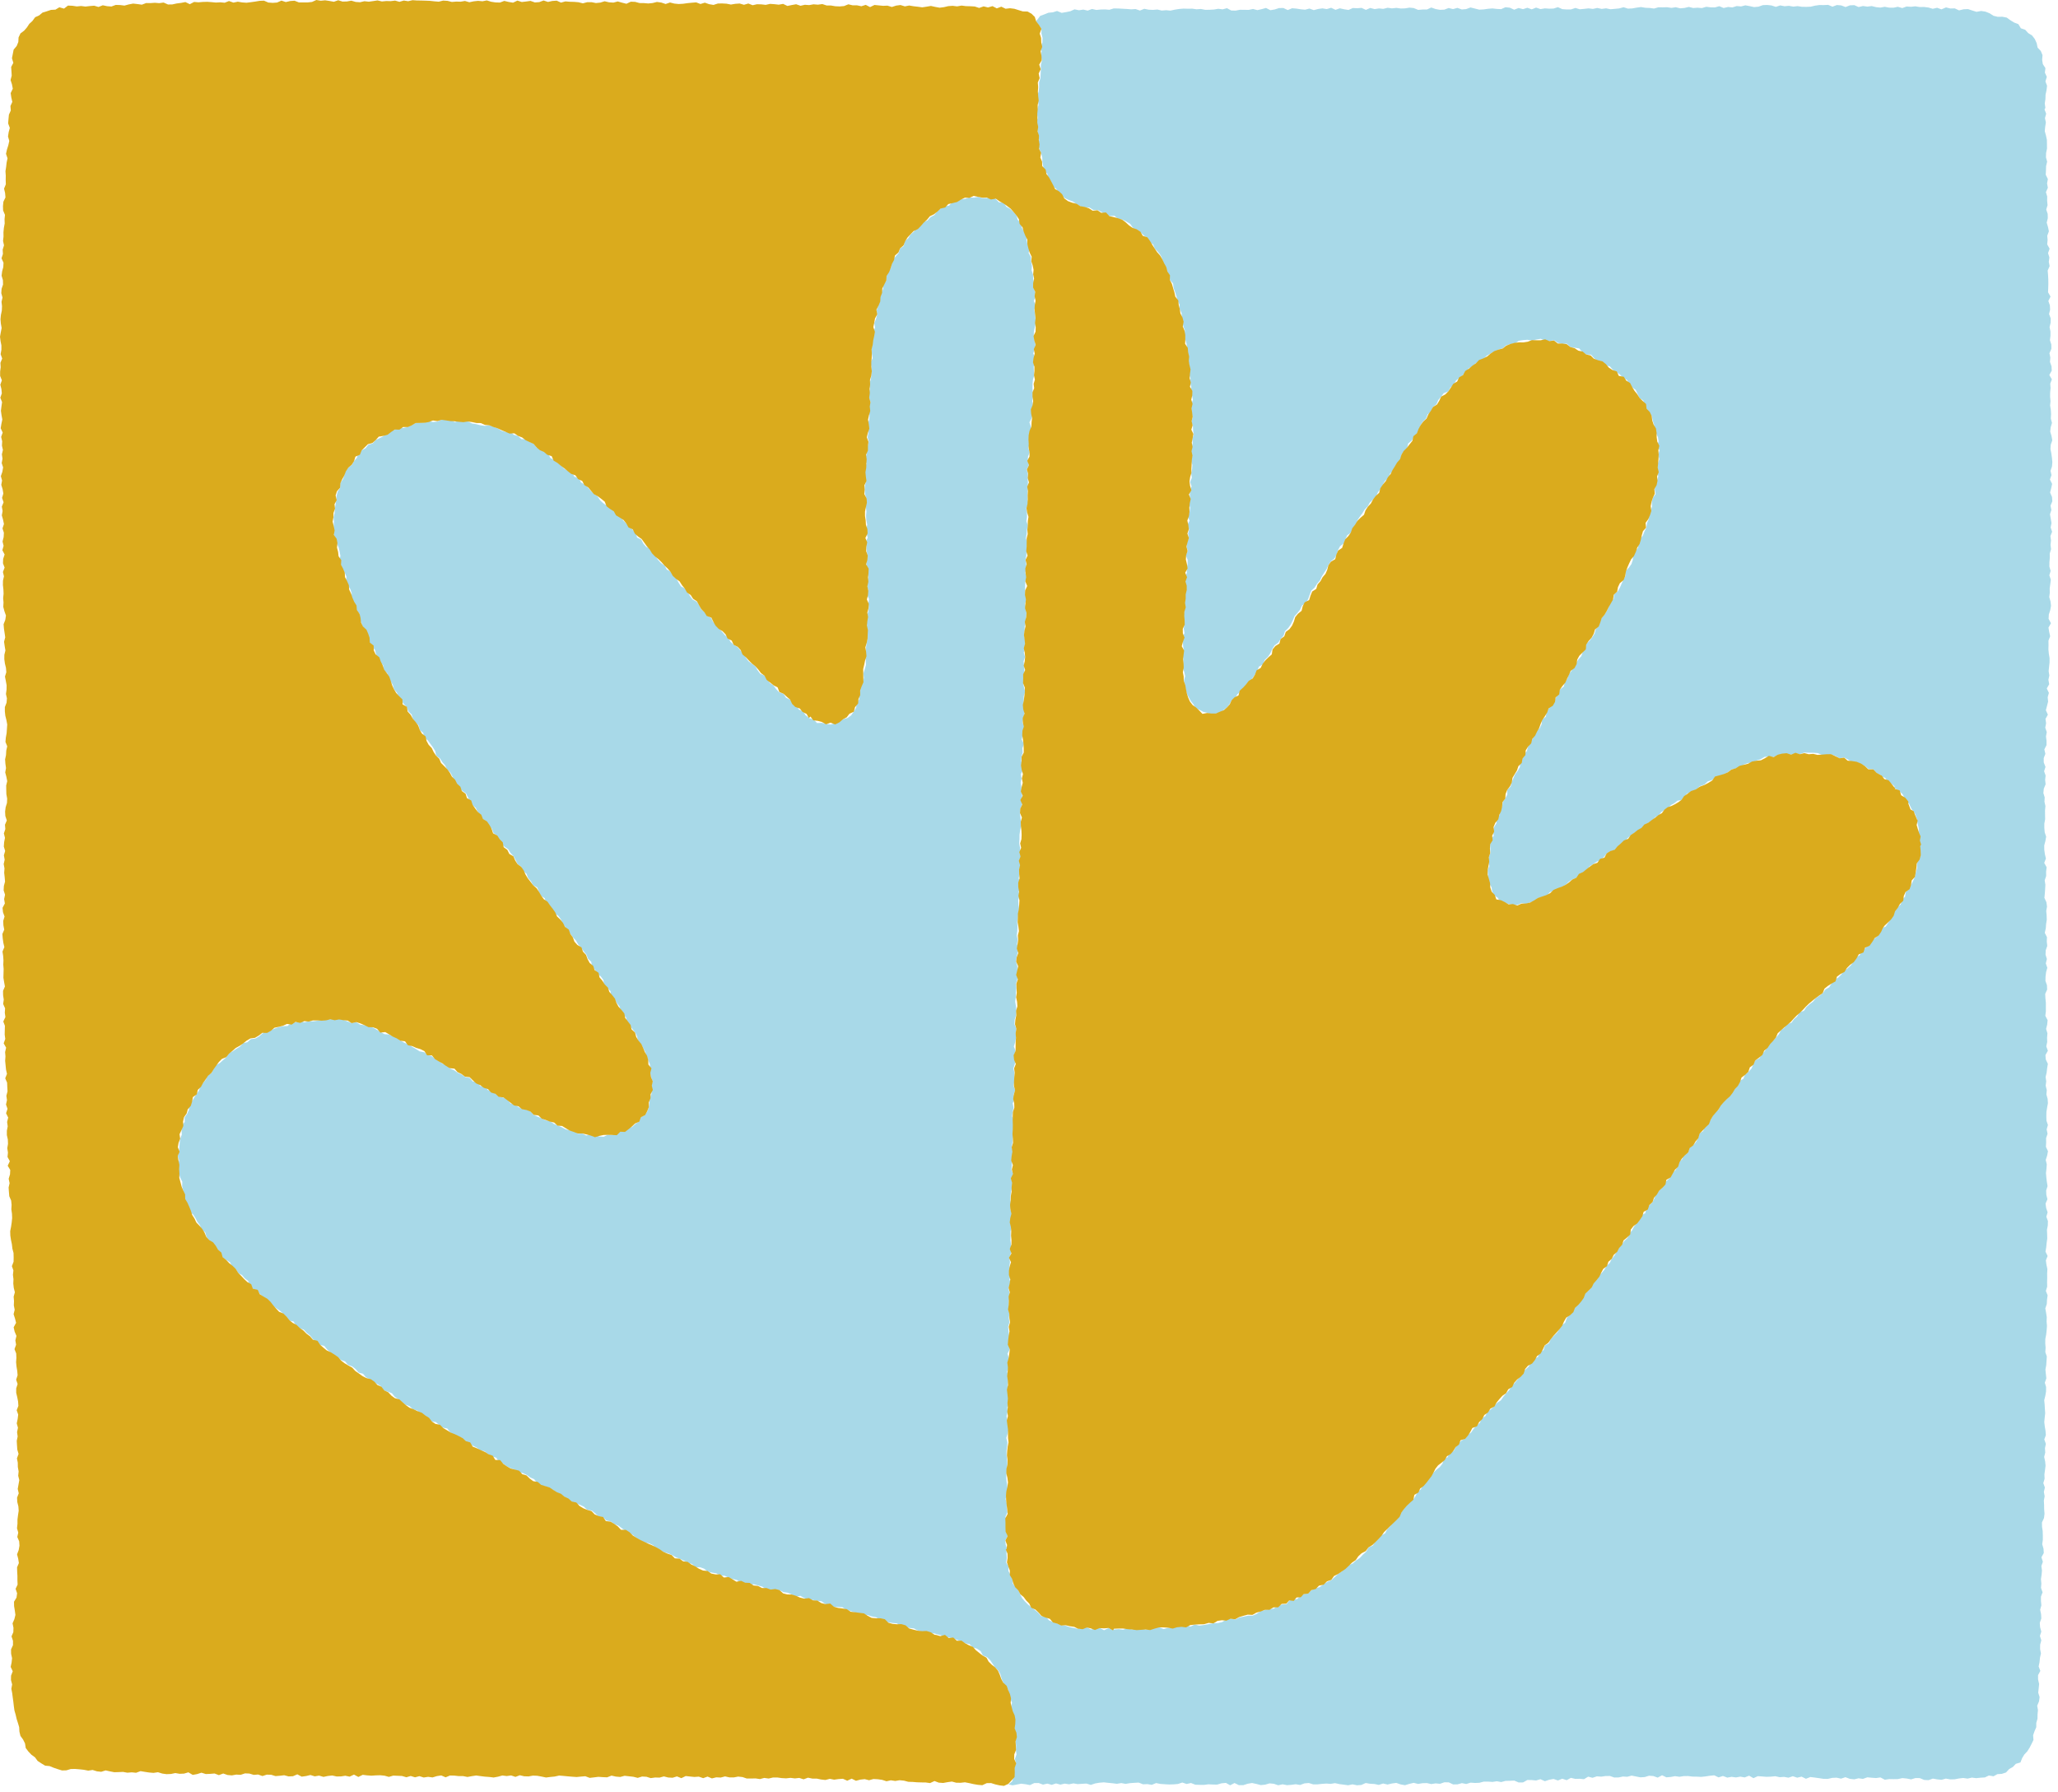 <svg width="147" height="128" viewBox="0 0 147 128" fill="none" xmlns="http://www.w3.org/2000/svg">
<path d="M146.037 7.814L146.098 7.71L146.055 7.39L146.102 7.078L146.111 6.761L146.18 6.445L146.219 6.128L146.102 5.816L146.202 5.491L146.063 5.188L146.102 4.867L145.916 4.581L145.868 4.273L145.894 3.94L145.773 3.645L145.543 3.402L145.478 3.082L145.344 2.791L145.149 2.535L144.871 2.362L144.659 2.128L144.347 2.02L144.169 1.725L143.87 1.612L143.602 1.448L143.341 1.257L143.025 1.196L142.696 1.201L142.392 1.127L142.115 0.949L141.82 0.832L141.508 0.784L141.179 0.845L140.875 0.75L140.572 0.65L140.256 0.663L139.931 0.741L139.627 0.598L139.311 0.607L139.003 0.529L138.674 0.667L138.366 0.555L138.054 0.628L137.746 0.537L137.434 0.498L137.122 0.503L136.81 0.451L136.498 0.485L136.186 0.464L135.874 0.576L135.562 0.485L135.25 0.55L134.938 0.546L134.626 0.485L134.314 0.542L134.006 0.511L133.694 0.433L133.382 0.472L133.07 0.429L132.758 0.503L132.45 0.368L132.138 0.381L131.826 0.503L131.514 0.386L131.202 0.36L130.89 0.477L130.582 0.347L130.27 0.364L129.958 0.36L129.646 0.403L129.334 0.477L129.026 0.49L128.714 0.485L128.402 0.438L128.09 0.472L127.778 0.416L127.47 0.446L127.158 0.386L126.846 0.49L126.534 0.39L126.226 0.355L125.914 0.368L125.606 0.477L125.294 0.507L124.982 0.438L124.67 0.381L124.362 0.459L124.05 0.433L123.743 0.529L123.431 0.498L123.119 0.572L122.807 0.442L122.499 0.529L122.187 0.524L121.875 0.485L121.567 0.576L121.255 0.55L120.943 0.572L120.631 0.494L120.323 0.568L120.011 0.594L119.699 0.516L119.387 0.563L119.075 0.516L118.767 0.524L118.455 0.52L118.147 0.611L117.835 0.568L117.523 0.555L117.211 0.503L116.899 0.546L116.587 0.602L116.279 0.615L115.967 0.516L115.655 0.602L115.343 0.633L115.031 0.659L114.719 0.594L114.407 0.637L114.091 0.568L113.779 0.637L113.467 0.598L113.154 0.633L112.842 0.663L112.53 0.568L112.218 0.672L111.906 0.676L111.594 0.654L111.278 0.511L110.97 0.611L110.658 0.62L110.346 0.598L110.034 0.65L109.722 0.542L109.41 0.667L109.098 0.555L108.786 0.654L108.469 0.572L108.157 0.693L107.845 0.55L107.533 0.516L107.221 0.654L106.909 0.637L106.597 0.602L106.285 0.628L105.973 0.672L105.661 0.689L105.349 0.611L105.037 0.533L104.725 0.65L104.413 0.676L104.101 0.563L103.789 0.65L103.476 0.572L103.164 0.689L102.857 0.702L102.545 0.646L102.233 0.537L101.921 0.68H101.608L101.296 0.706L100.984 0.576L100.672 0.546L100.36 0.598L100.053 0.607L99.74 0.563L99.428 0.598L99.116 0.555L98.804 0.633L98.497 0.602L98.184 0.65L97.873 0.568L97.565 0.706L97.253 0.563L96.945 0.589L96.633 0.572L96.321 0.711L96.013 0.663L95.701 0.594L95.393 0.702L95.081 0.555L94.769 0.65L94.462 0.598L94.15 0.641L93.842 0.724L93.53 0.611L93.222 0.693L92.91 0.663L92.602 0.615L92.29 0.589L91.983 0.719L91.67 0.572L91.358 0.576L91.051 0.676L90.739 0.728L90.431 0.568L90.119 0.654L89.811 0.724L89.499 0.641L89.191 0.706L88.879 0.702L88.567 0.698L88.26 0.758L87.947 0.75L87.64 0.585L87.328 0.667L87.02 0.628L86.708 0.68L86.4 0.698L86.088 0.702L85.78 0.641L85.468 0.663L85.156 0.62L84.849 0.624L84.537 0.615L84.224 0.641L83.917 0.689L83.605 0.758L83.293 0.728L82.985 0.754L82.673 0.68L82.361 0.706L82.049 0.693L81.737 0.628L81.425 0.754L81.112 0.646L80.8 0.667L80.488 0.641L80.172 0.624L79.864 0.607L79.552 0.602L79.24 0.698L78.933 0.672L78.62 0.68L78.313 0.711L78.001 0.641L77.693 0.758L77.381 0.685L77.069 0.732L76.752 0.667L76.445 0.806L76.137 0.867L75.834 0.919L75.504 0.784L75.201 0.88L74.884 0.91L74.594 1.027L74.299 1.136L74.113 1.383L73.996 1.517L74.191 1.781L74.386 2.059L74.39 2.388L74.468 2.704L74.455 3.03L74.343 3.346L74.399 3.667L74.347 3.983L74.425 4.308L74.347 4.624L74.343 4.945L74.334 5.266L74.312 5.587L74.221 5.894L74.226 6.219L74.191 6.536L74.083 6.848L74.139 7.177L74.182 7.502L74.091 7.81L74.078 8.126L74.126 8.438L74.009 8.755L74.035 9.071L74.109 9.379L74.161 9.691L74.221 10.003L74.148 10.328L74.239 10.636L74.356 10.935L74.447 11.234L74.455 11.55L74.512 11.862L74.542 12.183L74.815 12.413L74.845 12.747L75.067 12.976L75.149 13.301L75.435 13.475L75.6 13.748L75.834 13.956L76.076 14.159L76.362 14.294L76.653 14.402L76.909 14.593L77.186 14.749L77.498 14.81L77.823 14.823L78.092 14.996L78.417 15.009L78.698 15.148L78.963 15.351L79.262 15.434L79.604 15.412L79.851 15.633L80.172 15.685L80.454 15.828L80.727 15.989L80.922 16.266L81.191 16.426L81.455 16.591L81.689 16.803L81.927 17.003L82.07 17.293L82.365 17.458L82.487 17.761L82.707 17.986L82.903 18.238L83.032 18.528L83.089 18.853L83.297 19.1L83.349 19.421L83.544 19.677L83.566 20.006L83.791 20.253L83.83 20.574L83.938 20.864L84.029 21.163L84.112 21.467L84.255 21.753L84.263 22.073L84.398 22.364L84.415 22.68L84.45 22.997L84.523 23.3L84.632 23.599L84.597 23.924L84.658 24.232L84.749 24.535L84.792 24.852L84.814 25.168L84.914 25.467L84.87 25.788L84.961 26.091L84.931 26.408L84.922 26.72L85.039 27.019L84.992 27.335L85.096 27.639L85.022 27.955L85.143 28.258L85.208 28.566L85.061 28.882L85.1 29.195L85.122 29.502L85.191 29.814L85.1 30.126L85.208 30.434L85.221 30.742L85.26 31.054L85.165 31.361L85.187 31.669L85.117 31.977L85.074 32.28L85.156 32.592L85.07 32.896L85.169 33.208L85.152 33.511L85.087 33.815L85.13 34.127L85.009 34.43L85.113 34.742L84.992 35.041L84.987 35.349L85.005 35.657L84.918 35.96L85.009 36.272L84.974 36.58L84.835 36.879L84.97 37.195L84.805 37.499L84.94 37.815L84.866 38.118L84.914 38.435L84.788 38.738L84.757 39.046L84.84 39.358L84.697 39.661L84.827 39.978L84.831 40.29L84.753 40.597L84.779 40.91L84.658 41.217L84.684 41.538L84.675 41.841L84.723 42.149L84.641 42.457L84.653 42.764L84.615 43.072L84.567 43.376L84.606 43.688L84.523 43.991L84.588 44.303V44.611L84.554 44.919L84.606 45.226L84.467 45.53L84.489 45.837L84.51 46.149L84.549 46.457L84.48 46.769L84.519 47.077V47.389L84.48 47.701L84.588 48L84.653 48.303L84.567 48.629L84.649 48.928L84.688 49.235L84.77 49.539L84.914 49.816L85.065 50.085L85.256 50.323L85.399 50.6L85.689 50.709L85.941 50.848L86.227 50.913L86.539 51.047L86.847 50.978L87.15 50.891L87.414 50.709L87.648 50.527L87.826 50.288L87.973 50.024L88.246 49.877L88.372 49.599L88.628 49.404L88.814 49.149L89.07 48.949L89.256 48.694L89.456 48.451L89.638 48.195L89.807 47.931L89.919 47.623L90.223 47.454L90.331 47.146L90.565 46.925L90.739 46.661L90.873 46.37L91.038 46.102L91.302 45.907L91.48 45.647L91.683 45.404L91.783 45.092L92.013 44.867L92.195 44.611L92.334 44.329L92.459 44.03L92.667 43.792L92.862 43.545L92.997 43.259L93.278 43.064L93.439 42.795L93.547 42.492L93.664 42.192L93.903 41.971L94.072 41.703L94.279 41.464L94.414 41.178L94.583 40.91L94.756 40.65L94.891 40.359L95.064 40.099L95.32 39.891L95.48 39.618L95.571 39.302L95.718 39.02L95.983 38.816L96.096 38.517L96.234 38.231L96.516 38.04L96.715 37.793L96.889 37.533L96.941 37.191L97.118 36.926L97.305 36.675L97.469 36.406L97.691 36.177L97.842 35.904L98.072 35.678L98.302 35.449L98.427 35.15L98.64 34.911L98.774 34.616L98.939 34.339L99.199 34.131L99.29 33.823L99.554 33.62L99.693 33.338L99.879 33.087L100.061 32.831L100.096 32.488L100.282 32.233L100.512 32.007L100.581 31.682L100.837 31.474L101.01 31.21L101.218 30.976L101.37 30.698L101.461 30.382L101.63 30.118L101.86 29.897L101.977 29.593L102.267 29.416L102.345 29.082L102.601 28.878L102.731 28.579L102.935 28.341L103.121 28.085L103.455 27.959L103.606 27.673L103.849 27.474L104.001 27.179L104.257 26.993L104.495 26.789L104.716 26.568L104.907 26.308L105.201 26.174L105.418 25.939L105.726 25.827L105.973 25.636L106.194 25.407L106.471 25.255L106.753 25.116L107.03 24.973L107.334 24.882L107.585 24.665L107.889 24.587L108.205 24.548L108.478 24.345L108.79 24.297L109.106 24.271L109.427 24.327L109.739 24.254L110.056 24.202L110.363 24.34L110.675 24.358L111 24.306L111.282 24.492L111.586 24.57L111.919 24.548L112.166 24.791L112.483 24.839L112.803 24.891L113.029 25.155L113.289 25.324L113.644 25.333L113.865 25.58L114.108 25.788L114.455 25.814L114.632 26.117L114.979 26.161L115.192 26.403L115.443 26.585L115.712 26.75L115.92 26.988L116.214 27.136L116.357 27.435L116.57 27.66L116.834 27.846L116.973 28.137L117.103 28.427L117.385 28.614L117.432 28.947L117.58 29.221L117.723 29.494L117.991 29.715L118.048 30.031L118.147 30.326L118.195 30.638L118.286 30.937L118.425 31.227L118.468 31.539L118.355 31.869L118.542 32.163L118.438 32.484L118.524 32.796L118.42 33.104L118.368 33.411L118.394 33.724L118.446 34.044L118.342 34.343L118.238 34.642L118.191 34.95L118.26 35.284L118.065 35.561L117.983 35.856L118.004 36.185L117.896 36.476L117.801 36.77L117.766 37.087L117.64 37.373L117.593 37.685L117.458 37.971L117.346 38.261L117.138 38.513L117.038 38.807L117.003 39.133L116.786 39.375L116.643 39.653L116.63 39.991L116.531 40.29L116.349 40.545L116.119 40.784L116.115 41.126L115.963 41.399L115.833 41.681L115.712 41.967L115.556 42.24L115.287 42.452L115.261 42.791L114.979 42.994L114.923 43.315L114.793 43.601L114.637 43.87L114.424 44.108L114.255 44.373L114.186 44.689L113.982 44.936L113.904 45.252L113.735 45.517L113.545 45.764L113.306 45.989L113.233 46.306L113.055 46.566L112.951 46.869L112.738 47.107L112.574 47.376L112.374 47.623L112.253 47.913L112.054 48.16L111.963 48.468L111.772 48.724L111.698 49.04L111.43 49.248L111.278 49.521L111.148 49.807L111.013 50.093L110.771 50.315L110.628 50.592L110.467 50.861L110.42 51.194L110.151 51.398L110.112 51.736L109.978 52.018L109.705 52.226L109.609 52.529L109.449 52.802L109.301 53.075L109.141 53.344L109.063 53.652L108.851 53.89L108.708 54.167L108.582 54.454L108.565 54.787L108.413 55.056L108.222 55.307L108.097 55.593L107.975 55.88L107.902 56.187L107.659 56.417L107.663 56.755L107.52 57.032L107.338 57.297L107.299 57.617L107.108 57.877L107.121 58.211L106.887 58.467L106.896 58.796L106.727 59.074L106.658 59.377L106.692 59.706L106.458 59.975L106.428 60.292L106.454 60.612L106.458 60.929L106.346 61.228L106.302 61.54L106.385 61.856L106.255 62.164L106.289 62.48L106.246 62.801L106.359 63.104L106.541 63.377L106.588 63.69L106.731 63.967L106.996 64.14L107.139 64.461L107.477 64.491L107.772 64.582L108.075 64.634L108.391 64.639L108.686 64.509L109.015 64.574L109.306 64.448L109.622 64.4L109.856 64.149L110.168 64.084L110.48 64.006L110.693 63.733L110.992 63.629L111.3 63.533L111.551 63.352L111.828 63.213L112.049 62.992L112.305 62.823L112.604 62.71L112.842 62.511L113.098 62.342L113.363 62.186L113.532 61.886L113.796 61.73L114.047 61.553L114.342 61.431L114.563 61.215L114.767 60.972L115.031 60.812L115.348 60.721L115.599 60.539L115.803 60.3L116.067 60.136L116.253 59.871L116.492 59.676L116.743 59.498L117.06 59.403L117.307 59.212L117.471 58.922L117.749 58.775L118.017 58.623L118.217 58.38L118.481 58.25L118.654 58.012L118.902 57.86L119.153 57.721L119.352 57.509L119.599 57.37L119.82 57.197L120.128 57.145L120.319 56.924L120.496 56.681L120.839 56.569L121.16 56.43L121.402 56.166L121.736 56.048L121.974 55.823L122.278 55.719L122.546 55.546L122.863 55.468L123.14 55.32L123.413 55.16L123.673 54.965L123.99 54.9L124.297 54.818L124.558 54.614L124.852 54.501L125.182 54.493L125.459 54.328L125.762 54.228L126.048 54.063L126.369 54.05L126.699 54.077L127.006 54.011L127.301 53.86L127.622 53.855L127.942 53.912L128.254 53.825L128.571 53.868L128.883 53.756L129.199 53.769L129.52 53.773L129.836 53.795L130.14 53.925L130.448 54.003L130.79 53.886L131.106 53.998L131.405 54.167L131.73 54.107L131.999 54.254L132.251 54.436L132.606 54.441L132.914 54.584L133.208 54.714L133.46 54.926L133.811 54.961L134.032 55.221L134.331 55.355L134.374 55.463L134.66 55.567L134.825 55.828L135.085 55.971L135.31 56.157L135.341 56.339L135.401 56.278L135.367 56.313L135.644 56.504L135.895 56.725L136.052 57.024L136.164 57.344L136.351 57.379L136.537 57.782L136.676 57.96L136.797 58.151L136.936 58.541L136.931 58.627L136.996 58.909L137.057 59.191L137.035 59.481L137.109 59.758L137.087 60.044L137.109 60.326L137.131 60.443L137.109 60.76L137.191 61.089L137.066 61.392L136.927 61.687L136.931 62.017L136.845 62.324L136.775 62.641L136.645 62.935L136.498 63.217L136.325 63.477L136.125 63.724L136.078 64.049L135.848 64.283L135.765 64.604L135.527 64.825L135.297 65.055L135.133 65.323L135.037 65.644L134.873 65.917L134.695 66.186L134.431 66.286L134.301 66.494L134.166 66.801L133.928 67.027L133.637 67.204L133.46 67.482L133.243 67.72L132.996 67.933L132.836 68.232L132.545 68.401L132.385 68.7L132.194 68.968L131.951 69.185L131.687 69.363L131.514 69.623L131.293 69.84L131.002 69.983L130.825 70.243L130.664 70.52L130.387 70.68L130.205 70.936L129.958 71.131L129.698 71.305L129.503 71.552L129.256 71.734L129.026 71.942L128.853 72.206L128.532 72.314L128.376 72.6L128.15 72.8L127.964 73.055L127.639 73.147L127.461 73.411L127.21 73.597L127.058 73.883L126.85 74.113L126.642 74.343L126.382 74.538L126.209 74.802L126.057 75.084L125.827 75.305L125.68 75.587L125.372 75.743L125.234 76.033L125.104 76.332L124.891 76.562L124.64 76.766L124.523 77.069L124.211 77.225L124.063 77.507L123.899 77.775L123.621 77.957L123.5 78.256L123.27 78.477L123.088 78.729L122.867 78.959L122.759 79.271L122.486 79.461L122.312 79.717L122.182 80.012L121.953 80.233L121.74 80.467L121.662 80.796L121.372 80.974L121.294 81.303L121.142 81.581L120.939 81.815L120.644 81.992L120.587 82.335L120.267 82.491L120.163 82.803L119.924 83.015L119.825 83.327L119.669 83.6L119.413 83.804L119.305 84.107L119.075 84.329L118.828 84.537L118.728 84.849L118.477 85.052L118.286 85.299L118.173 85.598L118.03 85.88L117.801 86.101L117.588 86.331L117.519 86.665L117.203 86.821L117.068 87.107L116.908 87.371L116.717 87.618L116.574 87.895L116.357 88.125L116.253 88.428L116.019 88.65L115.842 88.905L115.586 89.109L115.478 89.417L115.322 89.685L115.118 89.928L114.983 90.219L114.741 90.427L114.598 90.708L114.394 90.947L114.125 91.137L113.943 91.393L113.783 91.662L113.666 91.965L113.458 92.199L113.194 92.39L113.042 92.672L112.907 92.958L112.652 93.157L112.47 93.413L112.344 93.707L112.084 93.903L111.911 94.162L111.802 94.479L111.547 94.674L111.382 94.943L111.213 95.207L110.987 95.428L110.771 95.653L110.641 95.953L110.35 96.117L110.255 96.447L109.947 96.603L109.861 96.932L109.536 97.071L109.327 97.305L109.202 97.608L108.972 97.825L108.721 98.024L108.586 98.323L108.387 98.562L108.183 98.8L107.962 99.021L107.802 99.298L107.585 99.528L107.386 99.766L107.204 100.031L106.935 100.209L106.727 100.443L106.502 100.664L106.237 100.846L106.103 101.153L105.826 101.322L105.704 101.639L105.448 101.834L105.249 102.081L105.067 102.345L104.794 102.501L104.634 102.761L104.365 102.922L104.157 103.134L103.971 103.372L103.836 103.654L103.507 103.763L103.416 104.083L103.125 104.226L103.034 104.543L102.852 104.781L102.618 104.972L102.402 105.184L102.198 105.405L101.964 105.6L101.864 105.904L101.608 106.086L101.5 106.38L101.253 106.567L101.119 106.857L100.945 107.121L100.694 107.321L100.443 107.52L100.274 107.785L100.087 108.036L99.897 108.287L99.636 108.474L99.463 108.738L99.307 109.011L99.086 109.232L98.943 109.523L98.653 109.679L98.449 109.917L98.224 110.129L98.063 110.402L97.747 110.541L97.586 110.836L97.348 111.052L97.127 111.291L96.858 111.473L96.62 111.685L96.312 111.815L96.048 111.993L95.84 112.249L95.58 112.435L95.341 112.652L95.099 112.868L94.804 113.003L94.527 113.168L94.271 113.367L93.954 113.458L93.673 113.592L93.439 113.813L93.114 113.874L92.871 114.013L92.659 114.221L92.373 114.273L92.091 114.329L91.891 114.589L91.558 114.615L91.259 114.715L90.99 114.906L90.665 114.949L90.353 115.01L90.045 115.092L89.763 115.283L89.469 115.413H89.144L88.832 115.482L88.519 115.543L88.225 115.686L87.887 115.612L87.583 115.686L87.302 115.868L86.994 115.941L86.673 115.95L86.34 116.015L86.006 116.076L85.668 116.123L85.338 116.045L85.035 116.193L84.701 116.089L84.389 116.141L84.073 116.18L83.761 116.318L83.436 116.279L83.119 116.37L82.79 116.236L82.469 116.266L82.153 116.37L81.832 116.418L81.507 116.336L81.186 116.297L80.865 116.405L80.545 116.314L80.22 116.414L79.895 116.375L79.57 116.405L79.509 116.349L79.5 116.44L79.18 116.301L78.859 116.453L78.538 116.279L78.213 116.34L77.918 116.396L77.632 116.24L77.333 116.301L77.034 116.318L77.038 116.31L77.03 116.362L76.722 116.292L76.414 116.232L76.12 116.132L75.803 116.093L75.513 115.972L75.222 115.863L74.932 115.751L74.72 115.491L74.377 115.452L74.165 115.209L73.927 115.01L73.684 114.814L73.437 114.624L73.216 114.403L73.012 114.164L72.869 113.883L72.748 113.592L72.535 113.358L72.336 113.111L72.362 112.76L72.189 112.496L72.028 112.223L72.037 111.898L71.864 111.612L71.916 111.291L71.89 110.983L71.903 110.671H71.846H71.95L71.838 110.359L71.803 110.043L71.976 109.726L71.92 109.41L71.881 109.093L71.946 108.781L71.885 108.643L71.82 108.331L71.959 108.019L71.907 107.707V107.395L71.829 107.082L71.907 106.775L71.989 106.463L71.95 106.151L71.898 105.839L71.872 105.527L71.898 105.214L71.933 104.902L71.955 104.59L71.933 104.278L71.898 103.966L71.89 103.654L71.933 103.342L71.959 103.03L71.877 102.718L71.972 102.406L72.046 102.094L72.033 101.782L71.963 101.47L71.894 101.153L71.981 100.846L71.942 100.529L72.063 100.217L72.054 99.905L72.046 99.585L71.981 99.264L71.963 98.943L72.02 98.622L72.028 98.306L71.937 97.981L72.05 97.665L72.111 97.344L72.063 97.023L71.963 96.698L72.128 96.382L72.093 96.061L72.106 95.74L72.076 95.419L72.041 95.099L72.011 94.778L72.102 94.457L72.059 94.15L72.102 93.842L72.089 93.534L72.059 93.231L72.063 92.923L72.115 92.615L72.098 92.308L72.028 92L72.206 91.696L72.106 91.389L72.219 91.085L72.215 90.778L72.098 90.47L72.141 90.162L72.102 89.846L72.206 89.534L72.236 89.217L72.215 88.905L72.171 88.589L72.18 88.272L72.176 87.956L72.267 87.644L72.141 87.328L72.284 87.016L72.288 86.699L72.154 86.379L72.228 86.066L72.163 85.75L72.176 85.434L72.21 85.122L72.314 84.805L72.319 84.493L72.245 84.172L72.366 83.86L72.241 83.54L72.275 83.223L72.262 82.907L72.28 82.586L72.388 82.274L72.262 81.953L72.314 81.637L72.336 81.321L72.392 81.004L72.375 80.688L72.41 80.371L72.453 80.059L72.293 79.743L72.336 79.431L72.397 79.123L72.332 78.807L72.496 78.499L72.405 78.187L72.514 77.875L72.397 77.563L72.457 77.251L72.449 76.939L72.457 76.627L72.388 76.315L72.488 76.003L72.557 75.695L72.44 75.379L72.54 75.071L72.418 74.754L72.514 74.442L72.574 74.135L72.548 73.81L72.6 73.489L72.462 73.164L72.475 72.843L72.574 72.522L72.605 72.202L72.57 71.881L72.514 71.556L72.553 71.235L72.561 70.915L72.592 70.589L72.57 70.269L72.665 69.957L72.713 69.645L72.674 69.328L72.665 69.016L72.579 68.7L72.613 68.388L72.683 68.076L72.765 67.764L72.644 67.447L72.691 67.135L72.626 66.819L72.665 66.507L72.678 66.195L72.657 65.878L72.7 65.566L72.743 65.254L72.795 64.942L72.748 64.626L72.73 64.314L72.813 64.002L72.765 63.685L72.895 63.373L72.891 63.061L72.761 62.745L72.83 62.433L72.808 62.116L72.904 61.809L72.839 61.492L72.917 61.18L72.882 60.868L72.86 60.56L72.8 60.248L72.821 59.936V59.629L72.865 59.321L72.93 59.013L72.925 58.701L72.886 58.389L72.847 58.081L72.878 57.769L73.012 57.466L72.96 57.154L73.016 56.846L72.964 56.534L72.956 56.222L72.904 55.914L72.969 55.606L72.912 55.294L73.094 54.991L73.099 54.683L72.943 54.371L72.964 54.059L73.047 53.756L73.025 53.444L73.142 53.14L72.977 52.824L73.055 52.521L73.159 52.213L73.168 51.905L73.025 51.593L73.133 51.285L73.159 50.973L73.203 50.666L73.112 50.349L73.125 50.041V49.729L73.233 49.417L73.142 49.105L73.086 48.793L73.155 48.481L73.147 48.173L73.168 47.861L73.147 47.549L73.112 47.237L73.22 46.93L73.125 46.613L73.251 46.306L73.225 45.993V45.686L73.138 45.369L73.19 45.062V44.741L73.272 44.42L73.298 44.099L73.32 43.779L73.311 43.458L73.212 43.137L73.329 42.816L73.255 42.496L73.216 42.175L73.22 41.854L73.233 41.534L73.363 41.23L73.229 40.918L73.324 40.611L73.302 40.303L73.246 39.995L73.307 39.687L73.324 39.38L73.329 39.072L73.402 38.764L73.276 38.456L73.329 38.149L73.355 37.841L73.419 37.533L73.311 37.225L73.355 36.918V36.61L73.307 36.298L73.472 35.995L73.389 35.687V35.379L73.398 35.072L73.415 34.764L73.424 34.456L73.411 34.148L73.419 33.841L73.341 33.533L73.493 33.225L73.419 32.917L73.428 32.614L73.558 32.315L73.445 32.003L73.563 31.704L73.554 31.396L73.571 31.093L73.632 30.789L73.641 30.482L73.528 30.17L73.688 29.875L73.732 29.572L73.771 29.264L73.779 28.956L73.732 28.644L73.779 28.341L73.771 28.033L73.749 27.721L73.753 27.413L73.784 27.11L73.875 26.811L73.849 26.507L73.836 26.191L73.935 25.879L73.961 25.567L73.801 25.25L73.901 24.938L73.97 24.631L73.888 24.314L73.844 24.002L73.849 23.686L73.918 23.374L73.987 23.062L73.961 22.75L73.931 22.438L73.879 22.126L73.979 21.809L73.84 21.497L73.974 21.181L73.94 20.869L73.827 20.557L73.87 20.24L73.801 19.928L73.788 19.612L73.684 19.308L73.71 18.988L73.649 18.676L73.636 18.359L73.472 18.069L73.567 17.726L73.389 17.445L73.329 17.133L73.316 16.803L73.147 16.526L72.982 16.257L72.934 15.928L72.691 15.702L72.605 15.377L72.392 15.143L72.163 14.922L71.877 14.766L71.699 14.476L71.352 14.45L71.114 14.207L70.81 14.12L70.481 14.151H70.173L69.866 14.06L69.558 14.12L69.237 14.099L68.938 14.203L68.622 14.238L68.344 14.38L68.015 14.432L67.794 14.688L67.46 14.74L67.187 14.896L66.936 15.096L66.741 15.364L66.463 15.512L66.251 15.75L65.934 15.863L65.748 16.123L65.445 16.266L65.28 16.543L65.037 16.751L64.873 17.02L64.617 17.224L64.552 17.566L64.283 17.761L64.188 18.073L63.98 18.316L63.767 18.559L63.685 18.871L63.616 19.183L63.39 19.43L63.286 19.729L63.295 20.062L63.1 20.331L63.074 20.648L62.94 20.938L62.779 21.22L62.797 21.549L62.723 21.852L62.619 22.152L62.649 22.477L62.576 22.78L62.45 23.079L62.506 23.404L62.376 23.703L62.359 24.015L62.32 24.327L62.29 24.644L62.259 24.951L62.277 25.268L62.333 25.588L62.181 25.892L62.242 26.208L62.246 26.525L62.238 26.837L62.186 27.149L62.073 27.456L62.151 27.773L62.064 28.085L62.077 28.397L62.177 28.718L62.056 29.025L62.042 29.342L62.108 29.658L62.094 29.975L61.965 30.282L62.029 30.603V30.919L61.969 31.232L62.056 31.552L61.977 31.864L61.943 32.181L61.886 32.493L61.787 32.8L61.891 33.121L61.765 33.425L61.791 33.737L61.795 34.049L61.869 34.361L61.787 34.673L61.765 34.98L61.791 35.292L61.886 35.605L61.8 35.917L61.852 36.229L61.886 36.536L61.861 36.849L61.882 37.16L61.943 37.473L61.891 37.785L61.886 38.092L61.982 38.4L61.83 38.717L61.882 39.029L61.9 39.341L61.952 39.648L61.93 39.96L61.878 40.277L61.947 40.584L61.925 40.897L62.038 41.209L61.952 41.525L61.943 41.837L62.004 42.149L61.904 42.465L62.069 42.778L62.025 43.094L62.056 43.406L62.012 43.722L61.886 44.034V44.346L61.93 44.663L61.865 44.975L61.96 45.296V45.608L61.908 45.92L61.861 46.232L61.856 46.548L61.774 46.856L61.847 47.177L61.856 47.493L61.77 47.796L61.67 48.1L61.705 48.425L61.622 48.728L61.449 49.01L61.453 49.331L61.392 49.634L61.371 49.95L61.184 50.219L61.154 50.553L60.981 50.83L60.794 51.103L60.521 51.294L60.2 51.381L59.923 51.511L59.637 51.658L59.329 51.758L59.009 51.701L58.697 51.636L58.358 51.649L58.124 51.394L57.804 51.298L57.795 51.272L57.535 51.09L57.37 50.8L57.058 50.687L56.902 50.388L56.681 50.172L56.434 49.981L56.139 49.838L55.966 49.565L55.65 49.448L55.433 49.218L55.247 48.962L54.987 48.785L54.813 48.511L54.623 48.264L54.306 48.135L54.115 47.883L53.959 47.601L53.704 47.415L53.452 47.22L53.27 46.964L53.119 46.678L52.889 46.466L52.685 46.227L52.412 46.054L52.178 45.846L52.022 45.564L51.779 45.365L51.576 45.127L51.372 44.888L51.229 44.598L50.939 44.438L50.8 44.147L50.51 43.987L50.345 43.714L50.085 43.527L49.946 43.233L49.76 42.981L49.465 42.821L49.283 42.569L49.118 42.292L48.936 42.041L48.637 41.885L48.468 41.616L48.321 41.33L48.113 41.1L47.926 40.84L47.627 40.688L47.476 40.407L47.211 40.22L47.003 39.991L46.825 39.731L46.635 39.479L46.479 39.197L46.158 39.068L45.954 38.834L45.803 38.543L45.504 38.396L45.417 38.049L45.187 37.837L44.944 37.637L44.741 37.399L44.515 37.178L44.325 36.926L44.039 36.77L43.878 36.489L43.64 36.281L43.358 36.125L43.094 35.951L42.864 35.735L42.691 35.466L42.439 35.275L42.205 35.072L42.002 34.833L41.776 34.616L41.499 34.46L41.352 34.148L41.022 34.053L40.879 33.737L40.558 33.633L40.29 33.472L40.082 33.234L39.852 33.022L39.583 32.857L39.301 32.705L39.158 32.393L38.877 32.246L38.625 32.059L38.318 31.964L38.127 31.682L37.832 31.561L37.572 31.387L37.239 31.361L37 31.14L36.697 31.058L36.45 30.837L36.107 30.854L35.813 30.768L35.544 30.594L35.249 30.482L34.954 30.382L34.625 30.421L34.317 30.378L34.018 30.3L33.711 30.248L33.416 30.1L33.108 30.07L32.796 30.048L32.48 30.152L32.172 29.988L31.86 29.975L31.548 29.983L31.24 30.113L30.932 30.148L30.612 30.083L30.313 30.187L29.996 30.183L29.684 30.213L29.402 30.382L29.112 30.495L28.813 30.573L28.484 30.568L28.202 30.698L27.898 30.789L27.617 30.924L27.387 31.158L27.11 31.301L26.828 31.435L26.62 31.674L26.304 31.773L26.108 32.025L25.818 32.172L25.588 32.384L25.489 32.709L25.281 32.939L25.129 33.208L24.869 33.407L24.648 33.641L24.596 33.966L24.483 34.257L24.297 34.512L24.293 34.842L24.123 35.111L24.041 35.414L24.011 35.726L23.972 36.029L23.911 36.337L23.902 36.645L23.825 36.953L23.855 37.264L23.833 37.577L23.82 37.893L23.851 38.209L23.976 38.5L24.054 38.803L24.184 39.093L24.258 39.397L24.314 39.705L24.249 40.047L24.349 40.342L24.453 40.641L24.622 40.914L24.752 41.2L24.691 41.547L24.856 41.824L25.029 42.093L25.12 42.392L25.094 42.734L25.268 43.003L25.393 43.289L25.432 43.61L25.697 43.839L25.649 44.199L25.805 44.472L25.901 44.771L26.134 45.01L26.213 45.317L26.364 45.59L26.403 45.915L26.572 46.184L26.789 46.427L26.863 46.734L26.988 47.021L27.14 47.294L27.37 47.528L27.387 47.874L27.66 48.082L27.738 48.39L27.894 48.663L28.059 48.928L28.146 49.24L28.354 49.478L28.471 49.773L28.648 50.029L28.839 50.28L29.056 50.514L29.164 50.813L29.398 51.034L29.489 51.346L29.667 51.602L29.91 51.818L29.979 52.144L30.23 52.352L30.304 52.677L30.555 52.885L30.742 53.136L30.924 53.387L31.088 53.652L31.158 53.986L31.427 54.176L31.596 54.441L31.799 54.679L31.929 54.969L32.168 55.182L32.315 55.459L32.449 55.749L32.592 56.027L32.783 56.278L33.021 56.486L33.29 56.677L33.429 56.963L33.559 57.253L33.745 57.505L33.988 57.713L34.122 58.003L34.33 58.237L34.473 58.519L34.759 58.692L34.872 59L35.136 59.191L35.249 59.498L35.501 59.698L35.635 59.988L35.813 60.244L36.025 60.474L36.298 60.66L36.463 60.924L36.679 61.154L36.831 61.431L36.97 61.718L37.225 61.913L37.355 62.212L37.607 62.411L37.72 62.719L37.928 62.953L38.071 63.234L38.378 63.391L38.491 63.698L38.625 63.989L38.911 64.162L38.998 64.487L39.219 64.717L39.401 64.968L39.579 65.228L39.865 65.406L40.056 65.653L40.164 65.956L40.368 66.199L40.485 66.498L40.74 66.697L40.918 66.953L41.139 67.183L41.295 67.456L41.495 67.694L41.685 67.941L41.885 68.188L42.002 68.483L42.231 68.708L42.288 69.046L42.504 69.276L42.652 69.553L42.916 69.753L43.102 70.004L43.137 70.355L43.38 70.568L43.605 70.797L43.653 71.135L43.896 71.352L44.043 71.63L44.242 71.872L44.342 72.176L44.489 72.453L44.724 72.678L44.767 73.012L44.979 73.251L45.17 73.502L45.369 73.749L45.508 74.031L45.564 74.356L45.794 74.585L45.941 74.863L46.093 75.136L46.171 75.448L46.297 75.73L46.418 76.016L46.457 76.328L46.44 76.644L46.505 76.943L46.617 77.242L46.518 77.554L46.553 77.862L46.526 78.165L46.414 78.456L46.388 78.768L46.349 79.084L46.24 79.383L46.067 79.648L45.759 79.804L45.642 80.111L45.382 80.289L45.153 80.501L44.836 80.575L44.615 80.809L44.294 80.831L44.004 80.922L43.731 81.087L43.415 81.056L43.12 81.204L42.808 81.182L42.504 81.091L42.201 81.039L41.876 81.113L41.59 80.969L41.269 80.987L41.014 80.77L40.693 80.744L40.389 80.666L40.116 80.519L39.83 80.393L39.549 80.276L39.293 80.085L38.977 80.029L38.699 79.886L38.413 79.773L38.127 79.643L37.91 79.388L37.624 79.266L37.303 79.21L37.022 79.08L36.766 78.902L36.458 78.816L36.255 78.542L35.973 78.412L35.657 78.339L35.41 78.144L35.171 77.94L34.85 77.871L34.642 77.615L34.3 77.58L34.109 77.294L33.771 77.255L33.559 76.999L33.234 76.939L32.978 76.757L32.692 76.627L32.432 76.449L32.142 76.328L31.916 76.089L31.617 75.99L31.366 75.799L31.093 75.652L30.846 75.452L30.547 75.353L30.295 75.162L29.97 75.101L29.71 74.932L29.442 74.776L29.181 74.598L28.887 74.494L28.618 74.33L28.375 74.113L28.068 74.031L27.786 73.896L27.456 73.87L27.183 73.714L26.91 73.558L26.637 73.402L26.338 73.311L26.039 73.233L25.727 73.194L25.45 73.021L25.116 73.077L24.826 72.965L24.531 72.847L24.227 72.782L23.911 72.787L23.599 72.813H23.287L22.975 72.839L22.672 72.912L22.364 72.956L22.047 72.939L21.748 73.029L21.415 72.917L21.116 73.025L20.804 73.06L20.539 73.29L20.223 73.302L19.915 73.363L19.62 73.472L19.334 73.593L19.022 73.649L18.754 73.818L18.511 74.031L18.242 74.187L17.913 74.23L17.674 74.447L17.354 74.516L17.141 74.763L16.877 74.924L16.621 75.101L16.326 75.236L16.162 75.526L15.928 75.73L15.698 75.938L15.412 76.094L15.23 76.349L15.109 76.657L14.801 76.805L14.706 77.125L14.493 77.355L14.303 77.602L14.207 77.91L14.021 78.157L13.86 78.421L13.696 78.686L13.475 78.928L13.496 79.275L13.371 79.557L13.189 79.821L13.193 80.15L12.968 80.41V80.731L12.985 81.052L12.868 81.347L12.833 81.654L12.812 81.962L12.777 82.27L12.699 82.582L12.79 82.894L12.69 83.21L12.759 83.518L12.768 83.83L12.881 84.129L13.02 84.419L13.011 84.736L13.085 85.039L13.154 85.343L13.18 85.663L13.284 85.958L13.47 86.222L13.496 86.552L13.791 86.747L13.96 87.007L14.103 87.284L14.285 87.531L14.393 87.839L14.658 88.03L14.749 88.346L14.927 88.606L15.152 88.827L15.308 89.1L15.551 89.3L15.776 89.521L15.902 89.824L16.166 90.006L16.439 90.175L16.582 90.466L16.834 90.652L16.998 90.929L17.284 91.081L17.488 91.315L17.731 91.506L17.843 91.835L18.06 92.061L18.377 92.177L18.563 92.433L18.801 92.628L18.992 92.884L19.204 93.109L19.486 93.265L19.733 93.447L19.993 93.625L20.223 93.833L20.439 94.058L20.622 94.327L20.968 94.397L21.133 94.683L21.376 94.878L21.696 94.977L21.909 95.211L22.151 95.402L22.351 95.658L22.607 95.835L22.823 96.065L23.157 96.139L23.361 96.386L23.586 96.598L23.825 96.802L24.11 96.936L24.345 97.144L24.652 97.248L24.856 97.496L25.159 97.608L25.406 97.799L25.614 98.046L25.931 98.133L26.139 98.384L26.421 98.523L26.659 98.731L26.945 98.861L27.209 99.025L27.383 99.324L27.703 99.411L27.998 99.528L28.202 99.784L28.462 99.957L28.709 100.148L28.956 100.339L29.259 100.447L29.485 100.668L29.801 100.759L30.031 100.976L30.295 101.145L30.577 101.279L30.794 101.53L31.127 101.582L31.37 101.786L31.617 101.977L31.947 102.042L32.15 102.306L32.406 102.493L32.666 102.662L33.004 102.709L33.225 102.948L33.481 103.125L33.767 103.264L34.049 103.403L34.291 103.598L34.616 103.663L34.85 103.888L35.123 104.04L35.44 104.122L35.635 104.408L35.925 104.538L36.177 104.729L36.454 104.868L36.757 104.972L37.005 105.167L37.334 105.219L37.616 105.353L37.871 105.535L38.157 105.665L38.365 105.934L38.625 106.116L38.946 106.172L39.193 106.367L39.518 106.428L39.757 106.645L39.999 106.84L40.303 106.926L40.567 107.1L40.819 107.291L41.122 107.395L41.425 107.49L41.711 107.629L41.941 107.854L42.275 107.902L42.522 108.105L42.756 108.326L43.081 108.387L43.315 108.612L43.631 108.686L43.891 108.868L44.186 108.989L44.437 109.176L44.684 109.38L44.971 109.51L45.239 109.67L45.478 109.887L45.751 110.038L46.032 110.177L46.353 110.238L46.635 110.368L46.869 110.593L47.151 110.732L47.428 110.875L47.736 110.957L48.017 111.087L48.286 111.243L48.572 111.356L48.858 111.482L49.131 111.629L49.43 111.72L49.669 111.95H50.002L50.293 112.054L50.548 112.262L50.852 112.335L51.164 112.387L51.441 112.535L51.762 112.561L52.039 112.704L52.339 112.795L52.642 112.864L52.906 113.081L53.205 113.163L53.517 113.202L53.847 113.168L54.15 113.254L54.449 113.337L54.731 113.532L55.034 113.601L55.359 113.588H55.676L55.962 113.731L56.27 113.774L56.556 113.896L56.833 114.056L57.171 113.995L57.448 114.156L57.743 114.26L58.055 114.286L58.363 114.351L58.675 114.381L58.944 114.572L59.23 114.697L59.524 114.788L59.849 114.793L60.17 114.806L60.443 114.997L60.742 115.079L61.041 115.174L61.34 115.261L61.644 115.335L61.965 115.365L62.259 115.465L62.571 115.521L62.844 115.694L63.135 115.824L63.442 115.881L63.755 115.933L64.071 115.963L64.34 116.162L64.66 116.184L64.955 116.288L65.271 116.318L65.553 116.47L65.848 116.565L66.164 116.596L66.468 116.661L66.775 116.687L66.875 116.726L67.178 116.8L67.469 116.917L67.776 116.969L68.08 117.034L68.37 117.138L68.656 117.25L68.938 117.38L69.254 117.445L69.48 117.679L69.787 117.77L70.048 117.952L70.204 118.251L70.507 118.377L70.732 118.598L70.906 118.858L71.084 119.114L71.309 119.335L71.46 119.608L71.543 119.916L71.669 120.202L71.781 120.483L72.024 120.722L72.046 121.043L72.15 121.337L72.284 121.619L72.219 121.953L72.314 122.247L72.353 122.551L72.444 122.85L72.418 123.162L72.449 123.47L72.522 123.773L72.54 124.081L72.548 124.393L72.579 124.701L72.566 125.013L72.609 125.325L72.496 125.641L72.57 125.966L72.427 126.287L72.44 126.608L72.392 126.92L72.306 127.245L72.041 127.466L71.677 127.444L72.011 127.457L72.323 127.531L72.635 127.474L72.943 127.414L73.255 127.453L73.567 127.513L73.875 127.37L74.187 127.366L74.499 127.479L74.811 127.409L75.123 127.496L75.43 127.396L75.743 127.479L76.05 127.409L76.362 127.457L76.674 127.392L76.982 127.444L77.294 127.422L77.602 127.405L77.914 127.5L78.226 127.396L78.534 127.344L78.846 127.318L79.158 127.353L79.47 127.383L79.778 127.422L80.09 127.37L80.402 127.427L80.714 127.375L81.022 127.353L81.334 127.336L81.646 127.457L81.958 127.444L82.27 127.496L82.578 127.37L82.889 127.431L83.202 127.453L83.514 127.47L83.826 127.461L84.138 127.435L84.45 127.331L84.757 127.435L85.07 127.366L85.382 127.487L85.689 127.496L86.001 127.5L86.314 127.457L86.626 127.474L86.938 127.479L87.25 127.388L87.562 127.357L87.869 127.526L88.181 127.366L88.493 127.518H88.806L89.118 127.418L89.43 127.366L89.742 127.431L90.054 127.513L90.366 127.483L90.678 127.392L90.99 127.422L91.302 127.526L91.614 127.457L91.926 127.518L92.238 127.496L92.55 127.453L92.862 127.505L93.174 127.392L93.486 127.366L93.798 127.461H94.111L94.423 127.427L94.735 127.405L95.047 127.427L95.359 127.375L95.671 127.444L95.983 127.483L96.295 127.526L96.607 127.461L96.923 127.526L97.235 127.505L97.547 127.366L97.859 127.418L98.171 127.435L98.484 127.5L98.796 127.401L99.108 127.474L99.42 127.401L99.732 127.357L100.044 127.466L100.356 127.522L100.668 127.427L100.98 127.353L101.292 127.431L101.604 127.379L101.916 127.37L102.233 127.44L102.545 127.392L102.857 127.422L103.169 127.314L103.481 127.318L103.797 127.466L104.109 127.461L104.421 127.375L104.733 127.435L105.045 127.34L105.357 127.362L105.67 127.349L105.982 127.266H106.294L106.606 127.288L106.918 127.24L107.23 127.297L107.538 127.214L107.85 127.206L108.162 127.193L108.478 127.327L108.79 127.323L109.098 127.149L109.41 127.154L109.722 127.184L110.03 127.093L110.35 127.236L110.658 127.132L110.966 127.076L111.282 127.184L111.586 127.058L111.906 127.162L112.205 126.998L112.522 127.071L112.829 127.063L113.141 127.093L113.441 126.911L113.753 126.993L114.06 126.889L114.372 126.911L114.68 126.868L114.992 126.863L115.304 126.972L115.612 126.967L115.924 126.902L116.232 126.92L116.544 126.837L116.856 126.898L117.168 126.959L117.476 126.941L117.788 126.846L118.095 126.868L118.407 126.98L118.719 126.811L119.027 126.959L119.339 126.933L119.647 126.876L119.959 126.92L120.267 126.872L120.579 126.868L120.891 126.907L121.199 126.911L121.511 126.928L121.823 126.894L122.135 126.846L122.447 126.816L122.755 126.963L123.067 126.863L123.379 126.98L123.686 126.924L123.998 126.967L124.31 126.911L124.623 126.967L124.935 126.842L125.247 127.019L125.559 126.876L125.871 126.898L126.183 126.924L126.495 126.911L126.807 126.881L127.119 126.95L127.435 126.928L127.747 126.985L128.059 126.881L128.372 126.985L128.684 126.911L128.996 127.063L129.312 126.937L129.624 126.976L129.936 127.019L130.248 127.067L130.56 127.071L130.877 126.998L131.189 126.985L131.501 127.054L131.817 126.95L132.129 127.067L132.441 127.102L132.753 127.028L133.065 127.071L133.382 126.959L133.694 126.989L134.006 127.011L134.318 126.967L134.63 127.132L134.942 127.084L135.254 127.089L135.566 127.084L135.882 127.015L136.195 127.045L136.507 127.106L136.819 127.011L137.126 127.015L137.438 127.145L137.75 127.162L138.063 127.05L138.375 127.106L138.682 127.136L138.99 127.05L139.298 127.106L139.61 127.102L139.922 127.041L140.23 127.006L140.542 127.05L140.849 126.98L141.161 127.019L141.465 126.985L141.777 126.967L142.063 126.829L142.392 126.885L142.67 126.733L142.99 126.712L143.289 126.612L143.51 126.369L143.779 126.217L143.987 125.996L144.317 125.897L144.438 125.589L144.594 125.329L144.806 125.104L144.971 124.844L145.114 124.566L145.248 124.289L145.222 123.955L145.322 123.669L145.448 123.379V123.071L145.535 122.772L145.539 122.46L145.569 122.156L145.513 121.844L145.643 121.537L145.686 121.229L145.587 120.913L145.621 120.601L145.652 120.288L145.578 119.976L145.574 119.664L145.738 119.357L145.617 119.04L145.682 118.733L145.712 118.42L145.782 118.108L145.721 117.796L145.725 117.484L145.808 117.172L145.708 116.86L145.808 116.548L145.721 116.236L145.699 115.924L145.808 115.612L145.79 115.3L145.725 114.988L145.812 114.676L145.782 114.364V114.052L145.899 113.744L145.786 113.428L145.812 113.116L145.782 112.803L145.829 112.491L145.855 112.184L145.812 111.867L145.92 111.56L145.816 111.243L145.985 110.935L145.964 110.623L145.873 110.311L145.916 109.999V109.687L145.907 109.375L145.86 109.063L145.855 108.751L145.998 108.439L146.037 108.127L146.011 107.815L146.007 107.503L145.99 107.191L146.046 106.879L145.99 106.567L146.063 106.259L145.951 105.943L146.042 105.631L146.029 105.318L146.072 105.011L146.111 104.699L146.081 104.387L146.011 104.07L146.089 103.763L146.068 103.45L146.133 103.138L146.02 102.822L146.133 102.514L146.107 102.202L146.055 101.89L146.02 101.574L146.05 101.266L146.085 100.954L146.063 100.642L146.046 100.33L146.016 100.018L146.094 99.706L146.146 99.394L146.15 99.082L146.059 98.77L146.167 98.458L146.133 98.146L146.102 97.834L146.159 97.522L146.18 97.209L146.202 96.897L146.094 96.585L146.115 96.273L146.089 95.961L146.094 95.649L146.154 95.337L146.189 95.025L146.211 94.713L146.185 94.401L146.198 94.089L146.15 93.777L146.094 93.465L146.198 93.153L146.215 92.841L146.258 92.529L146.133 92.216L146.228 91.904L146.219 91.592L146.228 91.28L146.224 90.968L146.241 90.656L146.176 90.344L146.133 90.032L146.258 89.72L146.107 89.408L146.159 89.096L146.189 88.784L146.232 88.472L146.224 88.16L146.211 87.848L146.271 87.536L146.28 87.224L146.167 86.912L146.258 86.6L146.154 86.287L146.111 85.975L146.245 85.663L146.167 85.351L146.154 85.039L146.254 84.731L146.202 84.415L146.167 84.103L146.141 83.795L146.176 83.483L146.198 83.171L146.124 82.859L146.224 82.547L146.284 82.235L146.137 81.923L146.154 81.611L146.15 81.299L146.254 80.987L146.189 80.675L146.28 80.363L146.176 80.051L146.167 79.739L146.172 79.427L146.224 79.115L146.28 78.802L146.258 78.49L146.172 78.178L146.198 77.866L146.12 77.554L146.159 77.242L146.115 76.93L146.189 76.618L146.224 76.306L146.276 75.994L146.128 75.682L146.102 75.37L146.276 75.058L146.163 74.746L146.228 74.434L146.219 74.122L146.245 73.81L146.15 73.498L146.228 73.186L146.258 72.874L146.094 72.561L146.133 72.249V71.937V71.625L146.102 71.313L146.085 71.001L146.224 70.689L146.211 70.377L146.102 70.065L146.111 69.753L146.15 69.441L146.237 69.129L146.128 68.817L146.206 68.505L146.111 68.193L146.124 67.881L146.232 67.569L146.198 67.257L146.211 66.944L146.055 66.632L146.128 66.32L146.15 66.008L146.198 65.696L146.189 65.384L146.159 65.072L146.215 64.76L146.172 64.448L146.029 64.136L146.059 63.824L146.081 63.512L146.098 63.2L146.05 62.888L146.154 62.576L146.15 62.264L146.189 61.952L146.016 61.639L146.137 61.327L146.063 61.015L146.02 60.703L146.016 60.391L146.098 60.079L146.154 59.767L146.05 59.455L146.024 59.143V58.831L146.081 58.519L146.076 58.207L146.072 57.895L146.102 57.583L146.033 57.271L146.05 56.959L145.955 56.651L145.985 56.339L146.115 56.023L146.081 55.71L146.115 55.398L146.007 55.091L146.107 54.783L145.981 54.462V54.15L146.098 53.847L146.024 53.53L146.18 53.227V52.915L146.141 52.603L146.198 52.295L146.089 51.979L146.15 51.667L146.107 51.355L146.276 51.051L146.133 50.735L146.215 50.427L146.293 50.115L146.263 49.803L146.349 49.495L146.198 49.179L146.371 48.876L146.315 48.559L146.38 48.252L146.332 47.939L146.362 47.627L146.397 47.32V47.008L146.345 46.696L146.315 46.383L146.323 46.071L146.319 45.759L146.44 45.452L146.371 45.14L146.319 44.828L146.497 44.52L146.328 44.203L146.345 43.896L146.445 43.584L146.501 43.276L146.466 42.964L146.375 42.652L146.414 42.34L146.406 42.028L146.449 41.72L146.488 41.408L146.38 41.096L146.475 40.784L146.384 40.472L146.388 40.16L146.414 39.852L146.41 39.54L146.505 39.228L146.466 38.92L146.501 38.608L146.458 38.296L146.579 37.984L146.475 37.676L146.536 37.364L146.484 37.052L146.427 36.74L146.527 36.428L146.466 36.12L146.596 35.808L146.57 35.496L146.436 35.184L146.514 34.876L146.579 34.564L146.423 34.252L146.536 33.94L146.466 33.633L146.57 33.321L146.596 33.008L146.566 32.696L146.523 32.384L146.462 32.077L146.484 31.765L146.592 31.453L146.536 31.14L146.445 30.833L146.479 30.521L146.57 30.209L146.488 29.897L146.505 29.584L146.488 29.277L146.436 28.965L146.466 28.653L146.436 28.345L146.44 28.033L146.471 27.721L146.445 27.409L146.562 27.097L146.38 26.789L146.553 26.477L146.536 26.165L146.427 25.853L146.453 25.541L146.388 25.233L146.527 24.921L146.523 24.609L146.423 24.297L146.462 23.989V23.677L146.397 23.365L146.475 23.053L146.479 22.741L146.362 22.433L146.436 22.121L146.419 21.809L146.31 21.501L146.466 21.185L146.289 20.877L146.302 20.57L146.31 20.258L146.306 19.945L146.289 19.633L146.263 19.326L146.401 19.009L146.341 18.702L146.384 18.39L146.289 18.078L146.401 17.765L146.228 17.458L146.258 17.146L146.232 16.838L146.349 16.522L146.284 16.214L146.193 15.902L146.271 15.59L146.263 15.278L146.159 14.97L146.254 14.658L146.224 14.346L146.228 14.034L146.137 13.726L146.276 13.414L146.219 13.102L146.276 12.79L146.124 12.482L146.141 12.17L146.15 11.858L146.224 11.546L146.141 11.238L146.15 10.926L146.215 10.614L146.211 10.302L146.206 9.99L146.141 9.682L146.055 9.37L146.085 9.058L146.133 8.746L146.068 8.438L146.154 8.122L146.037 7.814Z" fill="#A8D9E8"/>
<path d="M72.449 125.316L72.57 125.013L72.561 124.701L72.54 124.393L72.635 124.081L72.6 123.769L72.475 123.465L72.518 123.153L72.531 122.837L72.475 122.534L72.34 122.239L72.262 121.94L72.189 121.641L72.215 121.311L72.137 121.008L72.011 120.722L71.907 120.427L71.66 120.197L71.517 119.929L71.413 119.63L71.287 119.344L71.084 119.105L70.832 118.91L70.615 118.694L70.464 118.412L70.186 118.26L69.948 118.074L69.71 117.883L69.497 117.645L69.207 117.523L68.934 117.38L68.678 117.194L68.344 117.203L68.093 116.973L67.764 117.008L67.499 116.782L67.165 116.873L66.862 116.787L66.754 116.778L66.481 116.596L66.182 116.505L65.857 116.518L65.544 116.483L65.241 116.409L64.942 116.327L64.686 116.102L64.387 116.015L64.062 116.024L63.75 115.998L63.451 115.911L63.2 115.664L62.892 115.599L62.571 115.595L62.259 115.569L61.978 115.421L61.705 115.248L61.388 115.209L61.076 115.166L60.764 115.131L60.487 114.949L60.179 114.897L59.862 114.858L59.563 114.775L59.303 114.546L58.965 114.585L58.662 114.511L58.385 114.333L58.068 114.316L57.786 114.156L57.453 114.195L57.145 114.121L56.855 113.995L56.556 113.9L56.235 113.896L55.936 113.818L55.676 113.584L55.372 113.506L55.043 113.549L54.753 113.436H54.428L54.142 113.289L53.825 113.254L53.548 113.072L53.227 113.059L52.941 112.925L52.599 112.986L52.321 112.812L52.044 112.652L51.706 112.686L51.45 112.457L51.116 112.465L50.809 112.405L50.54 112.218L50.219 112.188L49.929 112.062L49.66 111.893L49.378 111.755L49.118 111.568L48.793 111.529L48.538 111.339L48.204 111.317L47.97 111.078L47.675 110.979L47.385 110.853L47.129 110.675L46.86 110.524L46.578 110.385L46.292 110.264L46.011 110.134L45.729 109.999L45.46 109.848L45.196 109.679L44.971 109.453L44.706 109.284L44.355 109.276L44.134 109.037L43.878 108.855L43.61 108.695L43.276 108.656L43.081 108.365L42.764 108.3L42.474 108.175L42.253 107.941L41.941 107.854L41.651 107.733L41.386 107.568L41.161 107.325L40.84 107.26L40.602 107.043L40.311 106.909L40.069 106.705L39.778 106.593L39.518 106.428L39.258 106.255L38.955 106.159L38.651 106.068L38.413 105.86L38.088 105.804L37.837 105.618L37.607 105.392L37.304 105.305L37.083 105.058L36.775 104.976L36.463 104.894L36.194 104.738L35.938 104.56L35.726 104.3L35.379 104.287L35.193 103.984L34.894 103.884L34.634 103.711L34.343 103.589L34.062 103.455L33.767 103.338L33.585 103.034L33.277 102.948L33.047 102.727L32.77 102.584L32.488 102.449L32.194 102.332L31.929 102.168L31.661 102.012L31.435 101.782L31.11 101.717L30.85 101.543L30.646 101.279L30.382 101.114L30.135 100.919L29.836 100.807L29.55 100.672L29.255 100.56L28.999 100.378L28.761 100.17L28.527 99.962L28.206 99.875L27.955 99.693L27.734 99.454L27.448 99.324L27.248 99.06L26.958 98.934L26.741 98.696L26.486 98.518L26.161 98.436L25.879 98.289L25.628 98.107L25.372 97.929L25.155 97.691L24.878 97.539L24.609 97.378L24.362 97.188L24.154 96.941L23.894 96.763L23.63 96.598L23.339 96.464L23.096 96.265L22.862 96.056L22.68 95.779L22.351 95.697L22.143 95.454L21.892 95.268L21.671 95.042L21.415 94.865L21.189 94.644L20.908 94.496L20.665 94.301L20.466 94.05L20.245 93.829L19.937 93.707L19.724 93.478L19.516 93.244L19.321 92.992L19.096 92.776L18.819 92.615L18.55 92.446L18.411 92.138L18.06 92.056L17.943 91.735L17.661 91.575L17.436 91.363L17.224 91.133L17.003 90.912L16.838 90.639L16.613 90.422L16.366 90.223L16.153 89.998L15.902 89.802L15.811 89.473L15.572 89.269L15.416 88.996L15.226 88.749L14.94 88.58L14.732 88.346L14.61 88.052L14.445 87.787L14.242 87.553L14.025 87.328L13.891 87.042L13.726 86.782L13.635 86.487L13.518 86.201L13.392 85.919L13.228 85.646L13.223 85.321L13.089 85.039L12.968 84.749L12.89 84.445L12.807 84.142L12.816 83.826L12.794 83.514L12.812 83.202L12.747 82.894L12.695 82.578L12.829 82.27L12.703 81.953L12.755 81.641L12.868 81.342L12.825 81.017L12.963 80.727L13.093 80.436L13.076 80.111L13.145 79.804L13.332 79.535L13.414 79.236L13.631 78.989L13.722 78.69L13.778 78.369L14.056 78.17L14.129 77.853L14.359 77.632L14.506 77.355L14.688 77.108L14.857 76.844L15.104 76.644L15.265 76.371L15.447 76.12L15.633 75.864L15.854 75.639L16.162 75.517L16.357 75.266L16.6 75.071L16.834 74.863L17.111 74.711L17.371 74.533L17.614 74.338L17.887 74.178L18.216 74.135L18.485 73.974L18.736 73.779L19.079 73.784L19.352 73.632L19.603 73.415L19.911 73.35L20.214 73.272L20.5 73.142L20.834 73.19L21.107 72.995L21.441 73.069L21.735 72.943L22.052 72.973L22.355 72.891H22.667L22.979 72.908L23.287 72.886L23.599 72.813L23.907 72.878L24.223 72.822L24.531 72.874L24.839 72.904L25.12 73.086L25.454 73.012L25.753 73.108L26.039 73.233L26.321 73.372L26.646 73.381L26.936 73.493L27.166 73.762L27.517 73.723L27.79 73.883L28.055 74.048L28.341 74.174L28.605 74.343L28.93 74.382L29.134 74.663L29.45 74.728L29.732 74.854L30.035 74.945L30.313 75.084L30.503 75.383L30.854 75.392L31.062 75.652L31.331 75.812L31.6 75.959L31.856 76.141L32.12 76.302L32.462 76.336L32.679 76.584L32.961 76.718L33.212 76.909L33.55 76.948L33.78 77.177L34.014 77.394L34.304 77.515L34.556 77.706L34.859 77.801L35.08 78.044L35.388 78.135L35.622 78.352L35.96 78.391L36.216 78.577L36.467 78.768L36.714 78.963L37.039 79.028L37.282 79.232L37.603 79.292L37.897 79.401L38.127 79.639L38.456 79.678L38.691 79.908L38.989 80.007L39.28 80.116L39.588 80.189L39.822 80.41L40.155 80.432L40.42 80.597L40.688 80.757L40.983 80.857L41.274 80.97L41.594 80.965L41.893 81.035L42.197 81.117L42.496 81.234L42.812 81.139L43.116 81.074L43.419 81.065L43.735 81.074L44.06 81.091L44.307 80.844L44.645 80.857L44.897 80.662L45.14 80.467L45.361 80.254L45.664 80.124L45.777 79.808L46.084 79.652L46.232 79.37L46.349 79.076L46.344 78.746L46.462 78.46L46.474 78.157L46.63 77.862L46.557 77.55L46.626 77.242L46.501 76.943L46.449 76.644L46.535 76.31L46.314 76.046L46.301 75.725L46.219 75.422L46.063 75.153L45.941 74.863L45.811 74.577L45.603 74.334L45.443 74.065L45.361 73.753L45.114 73.532L45.044 73.216L44.849 72.965L44.658 72.713L44.593 72.392L44.394 72.145L44.182 71.911L44.03 71.638L43.926 71.335L43.731 71.088L43.523 70.849L43.423 70.546L43.194 70.321L43.029 70.056L42.825 69.818L42.756 69.489L42.474 69.298L42.37 68.994L42.119 68.786L41.971 68.513L41.859 68.21L41.642 67.98L41.534 67.673L41.239 67.499L41.031 67.265L40.918 66.962L40.736 66.706L40.628 66.403L40.359 66.212L40.216 65.93L40.021 65.683L39.791 65.466L39.661 65.172L39.479 64.916L39.289 64.673L39.111 64.413L38.838 64.227L38.656 63.976L38.5 63.703L38.326 63.443L38.079 63.234L37.893 62.987L37.698 62.74L37.538 62.472L37.408 62.177L37.23 61.921L36.965 61.726L36.797 61.462L36.671 61.167L36.38 60.998L36.237 60.708L35.977 60.517L35.912 60.17L35.691 59.949L35.522 59.685L35.219 59.525L35.115 59.208L34.963 58.931L34.785 58.675L34.495 58.502L34.378 58.198L34.127 57.999L33.94 57.748L33.758 57.492L33.659 57.18L33.355 57.011L33.255 56.699L32.991 56.508L32.883 56.196L32.649 55.983L32.506 55.697L32.28 55.476L32.133 55.199L31.947 54.948L31.726 54.722L31.5 54.497L31.379 54.198L31.149 53.981L30.976 53.721L30.837 53.435L30.62 53.205L30.469 52.928L30.399 52.603L30.139 52.399L29.979 52.13L29.875 51.827L29.689 51.576L29.485 51.333L29.333 51.06L29.116 50.826L29.069 50.492L28.757 50.315L28.744 49.959L28.51 49.734L28.297 49.495L28.137 49.231L28.007 48.941L27.912 48.642L27.808 48.343L27.63 48.082L27.435 47.831L27.34 47.532L27.196 47.25L27.097 46.956L26.828 46.739L26.698 46.457L26.689 46.115L26.416 45.898L26.399 45.56L26.299 45.265L26.174 44.979L25.922 44.749L25.788 44.468L25.753 44.143L25.68 43.839L25.489 43.579L25.467 43.254L25.298 42.986L25.172 42.695L25.077 42.4L24.943 42.119L24.917 41.798L24.791 41.512L24.644 41.23L24.626 40.91L24.505 40.619L24.358 40.337L24.375 40.008L24.184 39.735L24.15 39.423L24.072 39.12L24.102 38.794L24.046 38.487L23.846 38.209L23.902 37.884L23.837 37.577L23.759 37.264L23.816 36.953L23.82 36.64L23.928 36.337L23.894 36.016L24.05 35.73L23.972 35.392L24.067 35.093L24.293 34.837L24.314 34.517L24.444 34.231L24.596 33.962L24.704 33.667L24.878 33.407L25.125 33.199L25.289 32.935L25.389 32.618L25.706 32.484L25.831 32.172L26.057 31.951L26.278 31.73L26.603 31.643L26.837 31.435L27.053 31.192L27.383 31.136L27.686 31.054L27.938 30.859L28.202 30.685L28.531 30.69L28.796 30.503L29.121 30.508L29.411 30.386L29.689 30.217L30.005 30.209L30.321 30.2L30.625 30.148L30.928 30.035L31.244 30.083L31.552 29.988L31.864 30.031L32.172 30.079L32.484 30.096L32.792 30.131L33.099 30.157L33.416 30.109L33.728 30.152L34.031 30.217L34.348 30.222L34.638 30.352L34.955 30.382L35.245 30.503L35.54 30.594L35.826 30.729L36.112 30.846L36.398 30.971L36.74 30.954L37 31.136L37.295 31.249L37.546 31.444L37.824 31.578L38.114 31.704L38.322 31.955L38.56 32.155L38.851 32.28L39.085 32.484L39.406 32.584L39.544 32.904L39.817 33.065L40.056 33.264L40.307 33.45L40.545 33.65L40.792 33.845L41.105 33.958L41.291 34.222L41.586 34.356L41.742 34.655L42.015 34.816L42.218 35.059L42.422 35.297L42.704 35.453L42.955 35.639L43.198 35.839L43.324 36.164L43.571 36.354L43.844 36.523L44 36.809L44.273 36.974L44.541 37.148L44.736 37.395L44.893 37.676L45.2 37.815L45.343 38.114L45.573 38.322L45.837 38.508L46.019 38.764L46.202 39.02L46.41 39.254L46.574 39.527L46.791 39.752L47.038 39.947L47.263 40.168L47.467 40.402L47.697 40.619L47.9 40.853L48.056 41.135L48.286 41.347L48.546 41.534L48.715 41.802L48.915 42.045L49.071 42.322L49.335 42.505L49.508 42.773L49.777 42.951L49.933 43.233L50.089 43.51L50.315 43.731L50.479 44L50.813 44.121L50.952 44.416L51.112 44.693L51.329 44.919L51.61 45.088L51.827 45.313L51.966 45.608L52.265 45.759L52.404 46.058L52.698 46.21L52.911 46.44L53.036 46.752L53.279 46.951L53.491 47.181L53.712 47.402L53.959 47.597L54.167 47.831L54.358 48.082L54.614 48.273L54.761 48.568L55.013 48.759L55.255 48.954L55.546 49.105L55.667 49.43L55.971 49.56L56.2 49.773L56.439 49.976L56.582 50.284L56.807 50.501L57.128 50.609L57.327 50.856L57.613 50.999L57.778 51.29L57.891 51.186L58.09 51.454L58.419 51.493L58.714 51.576L59.004 51.74L59.321 51.623L59.659 51.749L59.958 51.597L60.205 51.385L60.482 51.238L60.673 50.986L60.989 50.839L61.076 50.514L61.293 50.254L61.319 49.933L61.444 49.647L61.44 49.326L61.544 49.032L61.674 48.737L61.666 48.42L61.661 48.104L61.657 47.788L61.73 47.484L61.791 47.181L61.891 46.873L61.865 46.561L61.813 46.24L61.904 45.937L61.969 45.629L61.978 45.317L61.995 45.01L61.925 44.693L61.952 44.381L62.004 44.073L61.952 43.757L62.038 43.449L62.056 43.133L61.921 42.821L61.999 42.509L62.021 42.197L61.956 41.88L62.025 41.568L62.004 41.252L62.034 40.935L62.047 40.623L61.865 40.311L61.956 39.995L61.982 39.679L61.869 39.367L61.882 39.054L61.943 38.738L61.813 38.43L61.969 38.11L61.956 37.798L61.852 37.486L61.834 37.169L61.787 36.857V36.541L61.852 36.224L61.921 35.912L61.9 35.6L61.735 35.288L61.765 34.976L61.743 34.668L61.891 34.356L61.847 34.044L61.817 33.732L61.873 33.425L61.882 33.117L61.904 32.809L61.861 32.488L61.995 32.185V31.869L62.034 31.556L61.913 31.236L61.991 30.924L62.095 30.616L62.056 30.295L62.004 29.979L62.069 29.667L62.16 29.355L62.125 29.038L62.177 28.726L62.086 28.406L62.129 28.094L62.116 27.777L62.151 27.461L62.142 27.144L62.233 26.837L62.272 26.52L62.238 26.204L62.233 25.887L62.264 25.576L62.272 25.259L62.259 24.943L62.337 24.631L62.372 24.319L62.441 24.006L62.493 23.699L62.381 23.365L62.446 23.057L62.502 22.745L62.662 22.455L62.602 22.121L62.753 21.831L62.875 21.536L62.892 21.22L63.005 20.925L63.022 20.604L63.165 20.318L63.308 20.037L63.325 19.712L63.503 19.443L63.62 19.157L63.711 18.853L63.858 18.576L63.924 18.255L64.175 18.034L64.292 17.739L64.539 17.531L64.656 17.228L64.825 16.964L65.042 16.73L65.263 16.504L65.562 16.361L65.778 16.14L65.982 15.902L66.216 15.694L66.42 15.447L66.71 15.308L66.957 15.113L67.192 14.896L67.512 14.823L67.738 14.576L68.054 14.506L68.366 14.428L68.63 14.264L68.921 14.12L69.246 14.133L69.545 13.995L69.866 14.06L70.178 14.125L70.494 14.116L70.78 14.251L71.131 14.194L71.395 14.38L71.673 14.528L71.933 14.714L72.189 14.905L72.401 15.148L72.605 15.39L72.778 15.659L72.83 15.993L73.038 16.24L73.121 16.548L73.237 16.838L73.381 17.12L73.385 17.449L73.459 17.753L73.55 18.052L73.693 18.342L73.662 18.667L73.766 18.966L73.827 19.274L73.797 19.594L73.862 19.907L73.797 20.227L73.792 20.539L73.944 20.847L73.901 21.163L73.97 21.48L73.914 21.796L73.896 22.113L73.931 22.429L73.97 22.741L73.931 23.057L73.979 23.374L73.97 23.69L73.823 24.002L73.875 24.314L73.979 24.631L73.844 24.943L73.909 25.259L73.827 25.567L73.784 25.883L73.888 26.195V26.507L73.857 26.811L73.922 27.118L73.831 27.422L73.87 27.73L73.749 28.029V28.336L73.797 28.644L73.753 28.947L73.632 29.247L73.654 29.554L73.719 29.866L73.684 30.17L73.671 30.477L73.537 30.781L73.476 31.084L73.463 31.387L73.48 31.695L73.472 32.003L73.541 32.315L73.532 32.618L73.376 32.917L73.498 33.225L73.35 33.533L73.437 33.841L73.407 34.148L73.498 34.456L73.372 34.764L73.42 35.072L73.402 35.379L73.407 35.687L73.394 35.995L73.32 36.302L73.368 36.61L73.463 36.918L73.415 37.225L73.411 37.533L73.381 37.841L73.407 38.149L73.333 38.456L73.337 38.764L73.329 39.072L73.302 39.38L73.398 39.687L73.251 39.995L73.333 40.303L73.237 40.611L73.251 40.918L73.298 41.226L73.237 41.534L73.372 41.859L73.225 42.175L73.212 42.496L73.281 42.816L73.242 43.137L73.22 43.458L73.324 43.779L73.298 44.099L73.203 44.42L73.251 44.741L73.177 45.062L73.138 45.369L73.186 45.681L73.216 45.993L73.129 46.306L73.194 46.617L73.225 46.93L73.194 47.237L73.121 47.549L73.225 47.861L73.082 48.169L73.086 48.481L73.073 48.793L73.198 49.105L73.207 49.417L73.168 49.729L73.129 50.041L73.06 50.349L73.086 50.661L73.181 50.973L73.055 51.285V51.593L73.129 51.905L73.029 52.209L73.016 52.516L73.069 52.828L73.108 53.136L73.121 53.448L73.125 53.756L72.969 54.059V54.371L72.93 54.679L72.978 54.987L73.069 55.299L72.99 55.606L73.055 55.919L72.973 56.226L72.917 56.534L73.051 56.846L72.882 57.149L73.021 57.466L72.874 57.769L72.856 58.081L72.995 58.393L72.912 58.701L72.921 59.009L72.96 59.321L72.973 59.633L72.96 59.941L72.869 60.248L72.939 60.56L72.808 60.868L72.895 61.18L72.774 61.492L72.861 61.804L72.791 62.116L72.8 62.433L72.826 62.745L72.73 63.057L72.735 63.369L72.791 63.685L72.748 63.997L72.817 64.314L72.8 64.626L72.774 64.942L72.709 65.254L72.7 65.566L72.687 65.878L72.743 66.195L72.782 66.511L72.704 66.819L72.726 67.135L72.683 67.447L72.631 67.759L72.735 68.076L72.618 68.388L72.583 68.7L72.726 69.016L72.657 69.328L72.583 69.64L72.704 69.957L72.596 70.269L72.609 70.594L72.626 70.915L72.579 71.235L72.648 71.56L72.67 71.881L72.579 72.202L72.592 72.522L72.527 72.843L72.501 73.164L72.596 73.489L72.544 73.81L72.57 74.135L72.548 74.447L72.544 74.759L72.54 75.071L72.401 75.379L72.431 75.691L72.557 76.007L72.436 76.315L72.479 76.627L72.449 76.939L72.431 77.251L72.423 77.563L72.505 77.875L72.418 78.187L72.371 78.499L72.444 78.811L72.453 79.123L72.349 79.431L72.336 79.743V80.055L72.345 80.367L72.34 80.688L72.319 81.004L72.345 81.321L72.358 81.637L72.262 81.953L72.314 82.27L72.258 82.586L72.228 82.903L72.349 83.223L72.275 83.54L72.353 83.856L72.202 84.172L72.293 84.493L72.258 84.805V85.122L72.202 85.434L72.189 85.75L72.15 86.067L72.167 86.379L72.245 86.699L72.163 87.011L72.124 87.323L72.206 87.644L72.232 87.96L72.219 88.272L72.249 88.589L72.245 88.905L72.128 89.217L72.245 89.534L72.067 89.846L72.215 90.162L72.119 90.47L72.067 90.773V91.081L72.163 91.389L72.119 91.696L72.041 92L72.128 92.312L72.046 92.615L72.059 92.923L72.046 93.231L72.002 93.534L72.093 93.842L72.098 94.15L72.145 94.457L72.054 94.778L72.106 95.099L72.05 95.419L72.011 95.736L71.985 96.056L72.128 96.382L72.093 96.702L72.041 97.023L71.95 97.339L71.994 97.66L71.976 97.981L71.942 98.302L71.989 98.622L71.998 98.943L71.924 99.264L71.959 99.585L71.994 99.905L71.963 100.217L71.985 100.529L71.95 100.841L71.994 101.158L71.916 101.47L71.955 101.782L71.998 102.094V102.406L72.002 102.718L72.037 103.03L71.976 103.342L71.942 103.654L71.924 103.966L71.968 104.283V104.603L71.89 104.924L71.881 105.245L71.959 105.566L71.998 105.891L71.959 106.211L71.881 106.532L71.855 106.853L71.868 107.173L71.903 107.494L71.942 107.819L71.976 108.14L71.807 108.461L71.82 108.781V109.093L71.829 109.41L71.976 109.726L71.812 110.043L71.933 110.359L71.898 110.671H71.838L71.963 110.979L71.972 111.287L71.924 111.603L72.024 111.902L72.132 112.192V112.517L72.297 112.786L72.375 113.094L72.509 113.376L72.735 113.605L72.878 113.878L73.121 114.082L73.302 114.329L73.519 114.55L73.658 114.845L73.957 114.975L74.182 115.187L74.39 115.43L74.689 115.547L74.989 115.638L75.21 115.894L75.513 115.98L75.799 116.115L76.128 116.097L76.427 116.167L76.731 116.21L77.03 116.362V116.34L77.325 116.379L77.632 116.258L77.923 116.323L78.209 116.435L78.538 116.301L78.859 116.318L79.184 116.292L79.5 116.461L79.57 116.344L79.895 116.331H80.22L80.54 116.375L80.865 116.401L81.191 116.444L81.511 116.422L81.836 116.401L82.157 116.44L82.474 116.336L82.79 116.249H83.111L83.436 116.271L83.761 116.336L84.077 116.24L84.394 116.21L84.719 116.249L85.022 116.084L85.343 116.05L85.655 116.032L85.997 116.024L86.331 115.928L86.673 115.963L86.964 115.785L87.276 115.738L87.601 115.768L87.895 115.629L88.221 115.673L88.511 115.512L88.819 115.421L89.126 115.339L89.46 115.356L89.742 115.196L90.049 115.114L90.344 114.997L90.678 114.992L90.96 114.823L91.298 114.814L91.545 114.572L91.879 114.554L92.087 114.32L92.412 114.355L92.611 114.112L92.914 114.095L93.114 113.874L93.447 113.831L93.668 113.588L93.981 113.506L94.215 113.267L94.548 113.198L94.782 112.964L95.094 112.855L95.289 112.578L95.58 112.435L95.844 112.253L96.109 112.071L96.343 111.85L96.572 111.625L96.837 111.443L97.023 111.17L97.257 110.953L97.552 110.801L97.743 110.537L98.028 110.368L98.25 110.151L98.471 109.93L98.683 109.7L98.861 109.445L99.086 109.224L99.307 109.007L99.532 108.79L99.758 108.573L99.975 108.348L100.1 108.045L100.287 107.793L100.486 107.559L100.716 107.343L100.958 107.134L101.023 106.783L101.318 106.614L101.439 106.333L101.691 106.146L101.886 105.921L102.068 105.683L102.25 105.449L102.397 105.18L102.536 104.907L102.722 104.673L102.965 104.486L103.199 104.291L103.351 104.027L103.62 103.862L103.815 103.637L103.971 103.372L104.213 103.19L104.322 102.883L104.655 102.779L104.85 102.553L105.015 102.298L105.167 102.007L105.496 101.886L105.648 101.591L105.873 101.374L106.021 101.08L106.285 100.898L106.454 100.625L106.749 100.469L106.9 100.183L107.1 99.94L107.312 99.706L107.577 99.524L107.733 99.242L108.019 99.073L108.157 98.778L108.365 98.544L108.621 98.349L108.833 98.12L108.937 97.794L109.141 97.556L109.44 97.4L109.635 97.153L109.787 96.871L110.051 96.681L110.203 96.399L110.337 96.104L110.602 95.913L110.779 95.653L110.974 95.411L111.187 95.177L111.395 94.943L111.586 94.696L111.716 94.397L111.872 94.124L112.153 93.946L112.383 93.729L112.5 93.421L112.738 93.209L112.942 92.971L113.124 92.715L113.237 92.407L113.467 92.191L113.692 91.969L113.831 91.683L114.039 91.445L114.234 91.202L114.372 90.916L114.52 90.639L114.784 90.444L114.884 90.132L115.127 89.924L115.265 89.638L115.508 89.43L115.651 89.148L115.868 88.918L115.967 88.606L116.214 88.403L116.444 88.181L116.487 87.83L116.678 87.583L116.947 87.388L117.133 87.141L117.311 86.881L117.402 86.565L117.705 86.396L117.805 86.084L118.039 85.867L118.143 85.559L118.351 85.325L118.507 85.052L118.75 84.84L118.962 84.61L119.027 84.276L119.331 84.107L119.482 83.83L119.638 83.561L119.868 83.34L119.963 83.024L120.132 82.764L120.34 82.53L120.588 82.322L120.687 82.01L120.952 81.815L121.108 81.542L121.311 81.303L121.398 80.983L121.619 80.757L121.831 80.523L122.065 80.306L122.182 80.007L122.338 79.73L122.538 79.492L122.75 79.258L122.906 78.984L123.11 78.746L123.331 78.521L123.569 78.313L123.76 78.066L123.92 77.793L124.137 77.567L124.289 77.29L124.393 76.974L124.653 76.778L124.883 76.562L124.987 76.245L125.251 76.055L125.372 75.751L125.637 75.561L125.884 75.357L126.014 75.053L126.261 74.85L126.434 74.585L126.651 74.356L126.85 74.113L126.98 73.81L127.21 73.602L127.444 73.394L127.682 73.194L127.916 72.995L128.12 72.765L128.333 72.544L128.567 72.345L128.783 72.132L128.991 71.903L129.212 71.69L129.446 71.495L129.689 71.3L129.936 71.118L130.192 70.941L130.318 70.624L130.56 70.429L130.825 70.26L131.106 70.104L131.21 69.766L131.462 69.58L131.748 69.428L131.917 69.155L132.147 68.925L132.411 68.73L132.606 68.466L132.771 68.171L133.104 68.037L133.213 67.699L133.542 67.555L133.733 67.287L133.906 67.009L134.192 66.823L134.374 66.55L134.474 66.32L134.613 66.121L134.851 65.9L135.081 65.674L135.263 65.415L135.362 65.094L135.557 64.847L135.714 64.569L135.948 64.34L135.987 63.997L136.112 63.715L136.398 63.516L136.502 63.221L136.55 62.892L136.784 62.641L136.836 62.32L136.884 62.004L136.91 61.683L137.113 61.401L137.2 61.089L137.187 60.764L137.157 60.443L137.222 60.326L137.135 60.04L137.187 59.75L137.07 59.477L136.983 59.204L136.905 58.935L136.975 58.614L136.931 58.541L136.771 58.163L136.697 57.947L136.468 57.821L136.312 57.405L136.307 57.249L136.095 56.989L135.796 56.807L135.692 56.46L135.336 56.343L135.375 56.304L135.271 56.196L135.089 55.966L134.899 55.736L134.595 55.65L134.413 55.407L134.327 55.359L134.041 55.208L133.811 54.961L133.447 54.952L133.204 54.722L132.931 54.545L132.619 54.415L132.277 54.363L131.973 54.337L131.726 54.12L131.405 54.167L131.102 54.02L130.79 53.873L130.465 53.877L130.144 53.903L129.823 53.925L129.516 53.851L129.195 53.877L128.883 53.795L128.567 53.877L128.246 53.773L127.938 53.907L127.613 53.803L127.292 53.834L126.985 53.912L126.694 54.085L126.352 53.99L126.066 54.163L125.78 54.31L125.459 54.341L125.147 54.397L124.865 54.553L124.558 54.631L124.25 54.709L123.981 54.883L123.673 54.974L123.413 55.169L123.127 55.294L122.815 55.385L122.503 55.468L122.299 55.754L122.031 55.919L121.749 56.07L121.42 56.191L121.134 56.391L120.796 56.504L120.518 56.712L120.284 56.876L120.119 57.128L119.894 57.297L119.651 57.444L119.396 57.57L119.114 57.665L118.884 57.839L118.711 58.081L118.459 58.224L118.234 58.402L117.983 58.58L117.74 58.766L117.454 58.896L117.25 59.139L116.977 59.29L116.739 59.481L116.479 59.65L116.297 59.919L115.993 60.036L115.772 60.253L115.538 60.452L115.339 60.699L115.023 60.794L114.762 60.959L114.602 61.262L114.286 61.353L114.104 61.627L113.8 61.73L113.549 61.913L113.306 62.103L113.068 62.298L112.782 62.424L112.595 62.701L112.309 62.827L112.075 63.031L111.824 63.208L111.542 63.343L111.248 63.447L110.961 63.572L110.727 63.798L110.45 63.941L110.151 64.041L109.856 64.14L109.588 64.314L109.31 64.465L109.002 64.539L108.682 64.548L108.383 64.682L108.071 64.578L107.759 64.604L107.486 64.439L107.221 64.309L106.879 64.244L106.77 63.928L106.549 63.698L106.45 63.399L106.432 63.083L106.35 62.784L106.259 62.48V62.168L106.32 61.856L106.372 61.548L106.346 61.236L106.445 60.937L106.424 60.617L106.441 60.305L106.619 60.023L106.584 59.694L106.727 59.407L106.684 59.074L106.805 58.783L107.022 58.523L107.091 58.216L107.225 57.934L107.295 57.626L107.321 57.301L107.52 57.045L107.542 56.716L107.659 56.421L107.858 56.17L107.988 55.884L108.036 55.563L108.196 55.294L108.357 55.03L108.456 54.731L108.695 54.501L108.751 54.185L108.955 53.938L108.981 53.6L109.146 53.335L109.371 53.101L109.445 52.789L109.653 52.547L109.787 52.265L109.943 52.001L110.047 51.706L110.173 51.42L110.35 51.164L110.511 50.9L110.615 50.6L110.914 50.414L111.07 50.145L111.118 49.816L111.373 49.604L111.417 49.27L111.594 49.014L111.802 48.772L111.932 48.49L112.067 48.208L112.192 47.922L112.465 47.723L112.613 47.445L112.66 47.116L112.812 46.839L113.038 46.613L113.272 46.388L113.302 46.041L113.475 45.785L113.692 45.547L113.839 45.27L113.93 44.962L114.195 44.754L114.307 44.459L114.403 44.156L114.611 43.913L114.771 43.64L114.91 43.363L115.066 43.09L115.222 42.816L115.265 42.487L115.512 42.262L115.569 41.941L115.703 41.659L115.972 41.438L116.089 41.148L116.136 40.823L116.245 40.528L116.37 40.242L116.505 39.96L116.713 39.713L116.843 39.427L116.943 39.128L117.112 38.859L117.203 38.556L117.268 38.248L117.354 37.945L117.575 37.694L117.541 37.351L117.736 37.087L117.857 36.797L117.952 36.497L117.905 36.159L117.965 35.852L118.065 35.557L118.199 35.267L118.169 34.941L118.329 34.655L118.394 34.348L118.364 34.031L118.481 33.728L118.407 33.407L118.438 33.099L118.464 32.787L118.477 32.475L118.455 32.163L118.52 31.843L118.377 31.544L118.334 31.236L118.329 30.919L118.282 30.607L118.117 30.33L118.017 30.035L117.978 29.715L117.84 29.428L117.61 29.195L117.575 28.856L117.333 28.64L117.107 28.419L116.943 28.154L116.748 27.916L116.583 27.647L116.435 27.357L116.162 27.188L115.985 26.915L115.629 26.85L115.486 26.533L115.174 26.429L114.914 26.256L114.706 26.009L114.459 25.809L114.138 25.732L113.844 25.619L113.614 25.389L113.293 25.32L113.046 25.112L112.734 25.047L112.47 24.869L112.166 24.791L111.906 24.583L111.594 24.54H111.274L110.996 24.323L110.671 24.366L110.368 24.241L110.051 24.306H109.739L109.423 24.297L109.124 24.41L108.816 24.457L108.5 24.453L108.188 24.492L107.884 24.574L107.59 24.691L107.334 24.895L107.03 24.973L106.736 25.081L106.471 25.255L106.233 25.459L105.951 25.602L105.648 25.714L105.427 25.948L105.167 26.126L104.928 26.33L104.66 26.499L104.504 26.793L104.226 26.954L104.083 27.253L103.806 27.418L103.633 27.686L103.459 27.951L103.238 28.172L102.939 28.332L102.805 28.627L102.644 28.895L102.358 29.073L102.202 29.351L102.02 29.606L101.895 29.901L101.656 30.118L101.47 30.369L101.322 30.651L101.21 30.95L100.954 31.162L100.885 31.491L100.685 31.739L100.49 31.99L100.261 32.215L100.1 32.484L100.009 32.796L99.793 33.039L99.636 33.307L99.468 33.572L99.333 33.854L99.134 34.092L98.982 34.369L98.774 34.612L98.596 34.877L98.51 35.206L98.267 35.427L98.072 35.678L97.924 35.96L97.708 36.19L97.534 36.458L97.43 36.77L97.183 36.983L96.954 37.208L96.793 37.481L96.594 37.728L96.49 38.036L96.308 38.296L96.082 38.526L95.966 38.825L95.866 39.137L95.58 39.328L95.454 39.618L95.372 39.943L95.068 40.121L94.886 40.376L94.804 40.702L94.678 40.992L94.47 41.235L94.323 41.512L94.111 41.75L94.019 42.067L93.729 42.253L93.608 42.548L93.512 42.86L93.192 43.025L93.049 43.311L92.971 43.631L92.715 43.839L92.516 44.082L92.42 44.398L92.29 44.689L92.104 44.945L91.84 45.14L91.735 45.452L91.471 45.651L91.384 45.972L91.094 46.149L90.895 46.392L90.843 46.743L90.6 46.956L90.374 47.177L90.188 47.428L90.045 47.714L89.755 47.887L89.638 48.195L89.473 48.464L89.191 48.642L89.001 48.893L88.788 49.123L88.554 49.335L88.463 49.677L88.177 49.816L87.969 50.024L87.843 50.306L87.648 50.527L87.423 50.726L87.133 50.843L86.842 50.969H86.526L86.222 50.93L85.889 50.995L85.655 50.748L85.438 50.544L85.187 50.362L84.996 50.115L84.87 49.829L84.775 49.534L84.714 49.231L84.662 48.923L84.554 48.629L84.549 48.321L84.489 48.017L84.549 47.701L84.541 47.398L84.506 47.09L84.541 46.778L84.58 46.474L84.411 46.162L84.493 45.855L84.61 45.547L84.489 45.235L84.484 44.923L84.623 44.62L84.615 44.307L84.588 43.995L84.602 43.688L84.697 43.384L84.645 43.072L84.692 42.764V42.457L84.766 42.149V41.841L84.68 41.538L84.788 41.23L84.658 40.91L84.827 40.606L84.779 40.29L84.706 39.978L84.723 39.666L84.827 39.358L84.745 39.041L84.827 38.734L84.922 38.43L84.814 38.114L84.918 37.806L84.879 37.494L84.81 37.182L84.922 36.874L84.966 36.567L84.953 36.259L84.983 35.951L85.052 35.644L84.922 35.323L85.1 35.02L85.005 34.703L84.966 34.391L85.009 34.083L85.1 33.78V33.468L85.117 33.16L85.13 32.852L85.178 32.545L85.109 32.233L85.182 31.925L85.126 31.617L85.187 31.309L85.243 31.002L85.096 30.694L85.187 30.386L85.117 30.083L85.191 29.775L85.152 29.468L85.109 29.16L85.182 28.852L85.091 28.549L85.161 28.237L85.169 27.925L84.996 27.63L85.057 27.318L84.974 27.019L84.996 26.707L85.039 26.39L84.966 26.087L84.914 25.784L84.94 25.467L84.866 25.159L84.84 24.847L84.649 24.557L84.666 24.236L84.662 23.92L84.606 23.612L84.484 23.313L84.545 22.984L84.463 22.68L84.316 22.39L84.272 22.078L84.194 21.774L84.164 21.458L83.951 21.189L83.886 20.882L83.795 20.583L83.709 20.279L83.561 19.997L83.57 19.66L83.384 19.395L83.31 19.083L83.154 18.81L83.024 18.52L82.864 18.251L82.651 18.012L82.478 17.753L82.309 17.488L82.144 17.215L81.958 16.955L81.624 16.842L81.464 16.556L81.199 16.383L80.896 16.274L80.64 16.097L80.406 15.88L80.15 15.689L79.851 15.59L79.548 15.507L79.24 15.438L78.998 15.178L78.659 15.2L78.386 15.018L78.048 15.052L77.775 14.875L77.476 14.779L77.16 14.727L76.895 14.554L76.584 14.48L76.28 14.367L76.024 14.177L75.864 13.873L75.639 13.665L75.361 13.501L75.222 13.215L75.079 12.946L74.932 12.677L74.746 12.426L74.689 12.114L74.447 11.867L74.434 11.542L74.308 11.251L74.364 10.922L74.221 10.632L74.252 10.311L74.2 10.003L74.213 9.687L74.109 9.379L74.156 9.067L74.091 8.755L74.1 8.443L74.091 8.131L74.122 7.814V7.498L74.191 7.182L74.156 6.861L74.135 6.536L74.156 6.219L74.13 5.894L74.26 5.582L74.191 5.253L74.338 4.945L74.23 4.616L74.408 4.308L74.39 3.987L74.33 3.662L74.442 3.35L74.377 3.03L74.364 2.709L74.265 2.401L74.39 2.059L74.208 1.773L74.013 1.526L73.914 1.209L73.68 0.98L73.394 0.823L73.06 0.815L72.761 0.724L72.457 0.628L72.145 0.589L71.829 0.624L71.521 0.477L71.201 0.598L70.893 0.438L70.572 0.533L70.26 0.455L69.939 0.568L69.627 0.464L69.315 0.446L68.995 0.438L68.682 0.399L68.362 0.455L68.045 0.416L67.733 0.438L67.425 0.511L67.114 0.55L66.806 0.494L66.494 0.425L66.186 0.477L65.874 0.524L65.562 0.481L65.254 0.446L64.942 0.394L64.634 0.455L64.322 0.36L64.015 0.399L63.703 0.498L63.391 0.403L63.083 0.416L62.771 0.386L62.463 0.355L62.147 0.507L61.839 0.347L61.527 0.446L61.219 0.381H60.907L60.599 0.308L60.287 0.433L59.975 0.459L59.663 0.446L59.355 0.394L59.043 0.39L58.736 0.29L58.424 0.334L58.111 0.308L57.8 0.364L57.492 0.342L57.18 0.412L56.868 0.303L56.556 0.36L56.243 0.425L55.936 0.277L55.624 0.334L55.316 0.299L55.004 0.277L54.692 0.347L54.384 0.312L54.072 0.303L53.76 0.373L53.452 0.251L53.14 0.342L52.833 0.251L52.521 0.273L52.209 0.325L51.897 0.264L51.589 0.247L51.277 0.251L50.965 0.351L50.653 0.299L50.345 0.191L50.033 0.286L49.725 0.169L49.413 0.195L49.101 0.225L48.789 0.269L48.477 0.286L48.169 0.256L47.857 0.178L47.545 0.286L47.233 0.182L46.925 0.139L46.613 0.217L46.301 0.247L45.989 0.221L45.677 0.217L45.369 0.134L45.057 0.121L44.745 0.269L44.433 0.191L44.125 0.104L43.813 0.186L43.501 0.165L43.189 0.091L42.877 0.186L42.565 0.217L42.257 0.156H41.945L41.633 0.238L41.321 0.16L41.009 0.134L40.697 0.126L40.385 0.1L40.073 0.186L39.765 0.048L39.453 0.069L39.141 0.139L38.829 0.035L38.517 0.152L38.205 0.173L37.893 0.065L37.581 0.108L37.269 0.143L36.957 0.043L36.645 0.191L36.333 0.139L36.021 0.065L35.709 0.182L35.397 0.173L35.084 0.126L34.772 0.03L34.46 0.091L34.148 0.061L33.836 0.095L33.524 0.16L33.212 0.069L32.9 0.121L32.588 0.113L32.276 0.139L31.964 0.061L31.652 0.043L31.34 0.121L31.028 0.095L30.716 0.061L30.404 0.048L30.092 0.039L29.78 0.035L29.468 0.013L29.155 0.087L28.843 0.039L28.531 0.13L28.219 0.043L27.903 0.082L27.591 0.074L27.279 0.104L26.967 0.03L26.655 0.078L26.343 0.121L26.031 0.087L25.718 0.16L25.407 0.139L25.094 0.048L24.782 0.104L24.47 0.113L24.158 0.017L23.846 0.126L23.534 0.069L23.222 0.022L22.91 0.052L22.598 0L22.286 0.139L21.974 0.173H21.662H21.35L21.038 0.052L20.726 0.074L20.414 0.147L20.102 0.043L19.79 0.182L19.482 0.204L19.17 0.182L18.853 0.048L18.541 0.061L18.229 0.113L17.922 0.156L17.609 0.195L17.297 0.173L16.985 0.121L16.673 0.186L16.357 0.074L16.049 0.195L15.737 0.165L15.425 0.182L15.113 0.152L14.801 0.13L14.489 0.139L14.177 0.165L13.865 0.139L13.557 0.299L13.241 0.147L12.929 0.208L12.621 0.247L12.309 0.316L12.001 0.321L11.685 0.182L11.373 0.225L11.061 0.199L10.753 0.221L10.441 0.217L10.133 0.334L9.821 0.29L9.509 0.256L9.197 0.316L8.889 0.399L8.577 0.36L8.269 0.351L7.962 0.464L7.654 0.442L7.342 0.377L7.034 0.498L6.727 0.407L6.414 0.433L6.102 0.468L5.795 0.429L5.487 0.459L5.171 0.412L4.854 0.399L4.572 0.615L4.239 0.52L3.961 0.689L3.641 0.706L3.346 0.806L3.043 0.897L2.795 1.101L2.509 1.231L2.319 1.495L2.093 1.703L1.924 1.959L1.725 2.189L1.461 2.388L1.326 2.674L1.309 2.999L1.192 3.285L0.975 3.545L0.914 3.853L0.854 4.161L0.953 4.49L0.797 4.785L0.819 5.097L0.836 5.405L0.754 5.717L0.854 6.024L0.914 6.336L0.763 6.649L0.806 6.956L0.88 7.277L0.745 7.576L0.771 7.892L0.637 8.191L0.607 8.503L0.581 8.816L0.702 9.136L0.62 9.44L0.572 9.747L0.663 10.068L0.594 10.376L0.498 10.679L0.429 10.987L0.537 11.308L0.472 11.615L0.438 11.923L0.39 12.231L0.412 12.547L0.407 12.859L0.416 13.167L0.29 13.475L0.364 13.791L0.39 14.103L0.243 14.406L0.212 14.719L0.221 15.031L0.355 15.347L0.325 15.655L0.334 15.967L0.277 16.279L0.247 16.587L0.251 16.899L0.217 17.211L0.286 17.523L0.191 17.831L0.208 18.142L0.108 18.45L0.251 18.767L0.234 19.079L0.152 19.386L0.113 19.694L0.208 20.011L0.217 20.323L0.113 20.63L0.091 20.942L0.178 21.254L0.108 21.562L0.143 21.874L0.13 22.186L0.065 22.498L0.035 22.806L0.061 23.118L0.117 23.43L0.056 23.742L0 24.054L0.039 24.362L0.1 24.674V24.986L0.043 25.298L0.156 25.61L0.03 25.918L0.048 26.23L0.009 26.542V26.854L0.134 27.166L0.022 27.478L0.1 27.786L0.13 28.098L0.022 28.41L0.147 28.722L0.104 29.03L0.065 29.342L0.108 29.654L0.165 29.966L0.1 30.278L0.048 30.59L0.191 30.898L0.082 31.21L0.156 31.522L0.139 31.834L0.208 32.142L0.134 32.454L0.178 32.766L0.121 33.078L0.221 33.386L0.169 33.698L0.061 34.014L0.147 34.322L0.091 34.634L0.186 34.946L0.238 35.254L0.147 35.566L0.256 35.878L0.13 36.19L0.186 36.502L0.13 36.814L0.217 37.121L0.282 37.434L0.178 37.746L0.277 38.053L0.26 38.365L0.182 38.682L0.256 38.989L0.169 39.302L0.329 39.609L0.225 39.926L0.212 40.238L0.329 40.545L0.208 40.858L0.282 41.17L0.212 41.482L0.208 41.794L0.243 42.106L0.256 42.413L0.225 42.725L0.251 43.038L0.234 43.35L0.316 43.662L0.425 43.969L0.377 44.281L0.256 44.593L0.282 44.906L0.329 45.218L0.373 45.525L0.29 45.842L0.334 46.149L0.386 46.462L0.312 46.773L0.308 47.086L0.351 47.398L0.425 47.705L0.451 48.017L0.355 48.33L0.416 48.642L0.472 48.949L0.468 49.261L0.425 49.573L0.494 49.885L0.468 50.197L0.347 50.51V50.822L0.381 51.129L0.459 51.441L0.516 51.753L0.494 52.066L0.472 52.377L0.416 52.69L0.39 52.997L0.516 53.309L0.446 53.621L0.429 53.934L0.364 54.245L0.386 54.553L0.429 54.865L0.373 55.177L0.455 55.489L0.516 55.801L0.442 56.109L0.446 56.421L0.455 56.733L0.511 57.045L0.498 57.357L0.403 57.665L0.364 57.977L0.381 58.289L0.485 58.606L0.355 58.913L0.381 59.225L0.277 59.533L0.355 59.849L0.295 60.162L0.273 60.474L0.368 60.786L0.277 61.098L0.334 61.41L0.264 61.722L0.321 62.034L0.299 62.346L0.334 62.662L0.36 62.974L0.277 63.286L0.26 63.599L0.36 63.911L0.295 64.223L0.347 64.535L0.182 64.847L0.212 65.159L0.325 65.471L0.23 65.783L0.243 66.095L0.303 66.407L0.169 66.719L0.195 67.031L0.238 67.343L0.312 67.655L0.178 67.972L0.225 68.284L0.247 68.596L0.234 68.908L0.26 69.22L0.251 69.532L0.243 69.844L0.295 70.156L0.351 70.468L0.217 70.78L0.221 71.092L0.269 71.404L0.225 71.716L0.364 72.028L0.342 72.34L0.386 72.652L0.234 72.969L0.351 73.276L0.342 73.589L0.334 73.901L0.377 74.213L0.264 74.529L0.438 74.837L0.364 75.153L0.39 75.465L0.368 75.777L0.399 76.089L0.429 76.401L0.498 76.709L0.373 77.025L0.507 77.333L0.52 77.645L0.537 77.957L0.455 78.274L0.498 78.586L0.429 78.898L0.537 79.206L0.433 79.522L0.585 79.83L0.507 80.146L0.55 80.458L0.49 80.77V81.082L0.559 81.394L0.572 81.706L0.52 82.018L0.568 82.331L0.537 82.642L0.702 82.95L0.55 83.271L0.732 83.574L0.715 83.886L0.62 84.203L0.685 84.515L0.615 84.827L0.637 85.139L0.663 85.451L0.797 85.759L0.828 86.071L0.81 86.383L0.854 86.695L0.867 87.007L0.836 87.319L0.789 87.635L0.728 87.947L0.737 88.26L0.784 88.572L0.849 88.879L0.884 89.191L0.967 89.503L0.975 89.815L0.971 90.127L0.849 90.444L0.958 90.752L0.923 91.064L0.962 91.376L0.949 91.688L0.984 92L1.062 92.308L0.975 92.624L1.001 92.936L0.988 93.248L1.049 93.56L0.971 93.876L1.071 94.184L1.149 94.492L0.975 94.813L1.045 95.12L1.175 95.428L1.097 95.745L1.149 96.056L1.036 96.373L1.157 96.681L1.17 96.993L1.149 97.305L1.179 97.617L1.231 97.929L1.257 98.237L1.153 98.553L1.257 98.865L1.157 99.177V99.489L1.231 99.801L1.292 100.113L1.313 100.425L1.192 100.737L1.3 101.049L1.261 101.361L1.196 101.674L1.283 101.986L1.218 102.298L1.261 102.61L1.196 102.922L1.214 103.234L1.235 103.546L1.326 103.858L1.209 104.174L1.27 104.482L1.274 104.794L1.331 105.106L1.3 105.418L1.378 105.73L1.322 106.042L1.266 106.359L1.339 106.671L1.218 106.983L1.235 107.295L1.313 107.607L1.335 107.919L1.287 108.231L1.248 108.543V108.855L1.214 109.167L1.305 109.479L1.235 109.791L1.37 110.103L1.391 110.411L1.335 110.723L1.218 111.031L1.3 111.343L1.348 111.655L1.218 111.958L1.227 112.266L1.244 112.574V112.886L1.257 113.194L1.114 113.493L1.222 113.813L1.179 114.121L1.001 114.416L1.006 114.728L1.058 115.044L1.101 115.356L1.027 115.66L0.897 115.959L0.962 116.275L0.953 116.587L0.823 116.891L0.927 117.207V117.519L0.789 117.822L0.793 118.134L0.862 118.451L0.828 118.759L0.763 119.071L0.91 119.383L0.789 119.699L0.784 120.011L0.867 120.323L0.81 120.635L0.871 120.947L0.91 121.255L0.953 121.567L0.988 121.875L1.032 122.187L1.118 122.486L1.188 122.789L1.283 123.084L1.37 123.379L1.387 123.695L1.461 124.003L1.647 124.258L1.786 124.536L1.838 124.865L2.028 125.117L2.245 125.346L2.501 125.533L2.687 125.788L2.952 125.962L3.22 126.126L3.545 126.157L3.827 126.274L4.122 126.374L4.429 126.469L4.742 126.46L5.058 126.365L5.37 126.361L5.682 126.387L5.99 126.421L6.302 126.482L6.614 126.434L6.922 126.53L7.229 126.564L7.546 126.465L7.853 126.534L8.165 126.595L8.477 126.586L8.79 126.573L9.097 126.629L9.409 126.603L9.721 126.634L10.038 126.517L10.345 126.569L10.658 126.616L10.965 126.642L11.282 126.595L11.589 126.69L11.897 126.733L12.209 126.72L12.521 126.655L12.833 126.707L13.145 126.694L13.457 126.603L13.765 126.785L14.077 126.729L14.389 126.629L14.701 126.725L15.013 126.712L15.325 126.686L15.633 126.803L15.945 126.686L16.257 126.794L16.565 126.82L16.877 126.764L17.189 126.781L17.501 126.677L17.813 126.69L18.125 126.785L18.437 126.759L18.745 126.868L19.057 126.768L19.369 126.777L19.681 126.872L19.993 126.846L20.301 126.811L20.613 126.894L20.925 126.881L21.237 126.746L21.549 126.911L21.861 126.868L22.173 126.794L22.481 126.889L22.793 126.837L23.105 126.928L23.417 126.863L23.729 126.829L24.041 126.898L24.353 126.894L24.665 126.846L24.973 126.911L25.285 126.764L25.597 126.933L25.909 126.781L26.221 126.82L26.533 126.842L26.845 126.82L27.157 126.811L27.465 126.842L27.777 126.928L28.089 126.837L28.401 126.85L28.713 126.863L29.025 126.954L29.337 126.863L29.645 126.959L29.957 126.876L30.269 126.972L30.581 126.924L30.893 126.967L31.206 126.872L31.517 126.824L31.83 126.959L32.142 126.829L32.454 126.837L32.766 126.872H33.078L33.39 126.933L33.702 126.876L34.014 126.829L34.322 126.872L34.634 126.911L34.946 126.933L35.258 126.972L35.57 126.915L35.882 126.829L36.194 126.868L36.506 126.824L36.818 126.928L37.13 126.811L37.442 126.885L37.754 126.894L38.066 126.837L38.378 126.85L38.691 126.907L39.002 126.972L39.315 126.933L39.627 126.902L39.939 126.833L40.246 126.859L40.559 126.889L40.87 126.915L41.183 126.937L41.495 126.907L41.807 126.881L42.119 126.998L42.431 126.963L42.743 126.924L43.055 126.946L43.367 126.959L43.679 126.837L43.991 126.907L44.303 126.933L44.615 126.85L44.927 126.885L45.239 126.92L45.551 126.998L45.863 126.902L46.175 126.92L46.483 127.015L46.795 126.972L47.107 126.98L47.419 126.894L47.731 126.972L48.043 126.989L48.355 126.894L48.668 127.019L48.98 126.868L49.292 126.902L49.604 126.933L49.916 126.911L50.228 127.019L50.54 126.907L50.852 127.037L51.164 126.959L51.476 126.976L51.788 126.894L52.1 126.963L52.412 126.967L52.724 126.907L53.036 126.941L53.344 127.045H53.656L53.968 127.037L54.28 127.084L54.592 127.002L54.904 127.045L55.216 126.972H55.528L55.84 127.015L56.153 127.032L56.465 126.998L56.777 127.037L57.089 127.002L57.401 127.102L57.713 126.985L58.025 127.05H58.337L58.649 127.115L58.957 127.149L59.273 127.067L59.581 127.128L59.897 127.084L60.209 127.063L60.517 127.201L60.833 127.054L61.141 127.206L61.453 127.123L61.765 127.089L62.077 127.167L62.389 127.08L62.701 127.097L63.013 127.141L63.321 127.24L63.633 127.171L63.945 127.219L64.257 127.167L64.569 127.197L64.877 127.279L65.189 127.288L65.501 127.314L65.813 127.323L66.121 127.327L66.433 127.37L66.749 127.223L67.057 127.34L67.369 127.362L67.681 127.305L67.993 127.262L68.301 127.344L68.613 127.349L68.925 127.314L69.237 127.375L69.545 127.444L69.853 127.496L70.165 127.522L70.481 127.375L70.793 127.37L71.097 127.466L71.404 127.535L71.712 127.57L72.024 127.427L72.245 127.188L72.47 126.941L72.483 126.612L72.475 126.287L72.587 125.966L72.44 125.641L72.449 125.316Z" fill="#DAAB1D"/>
</svg>
